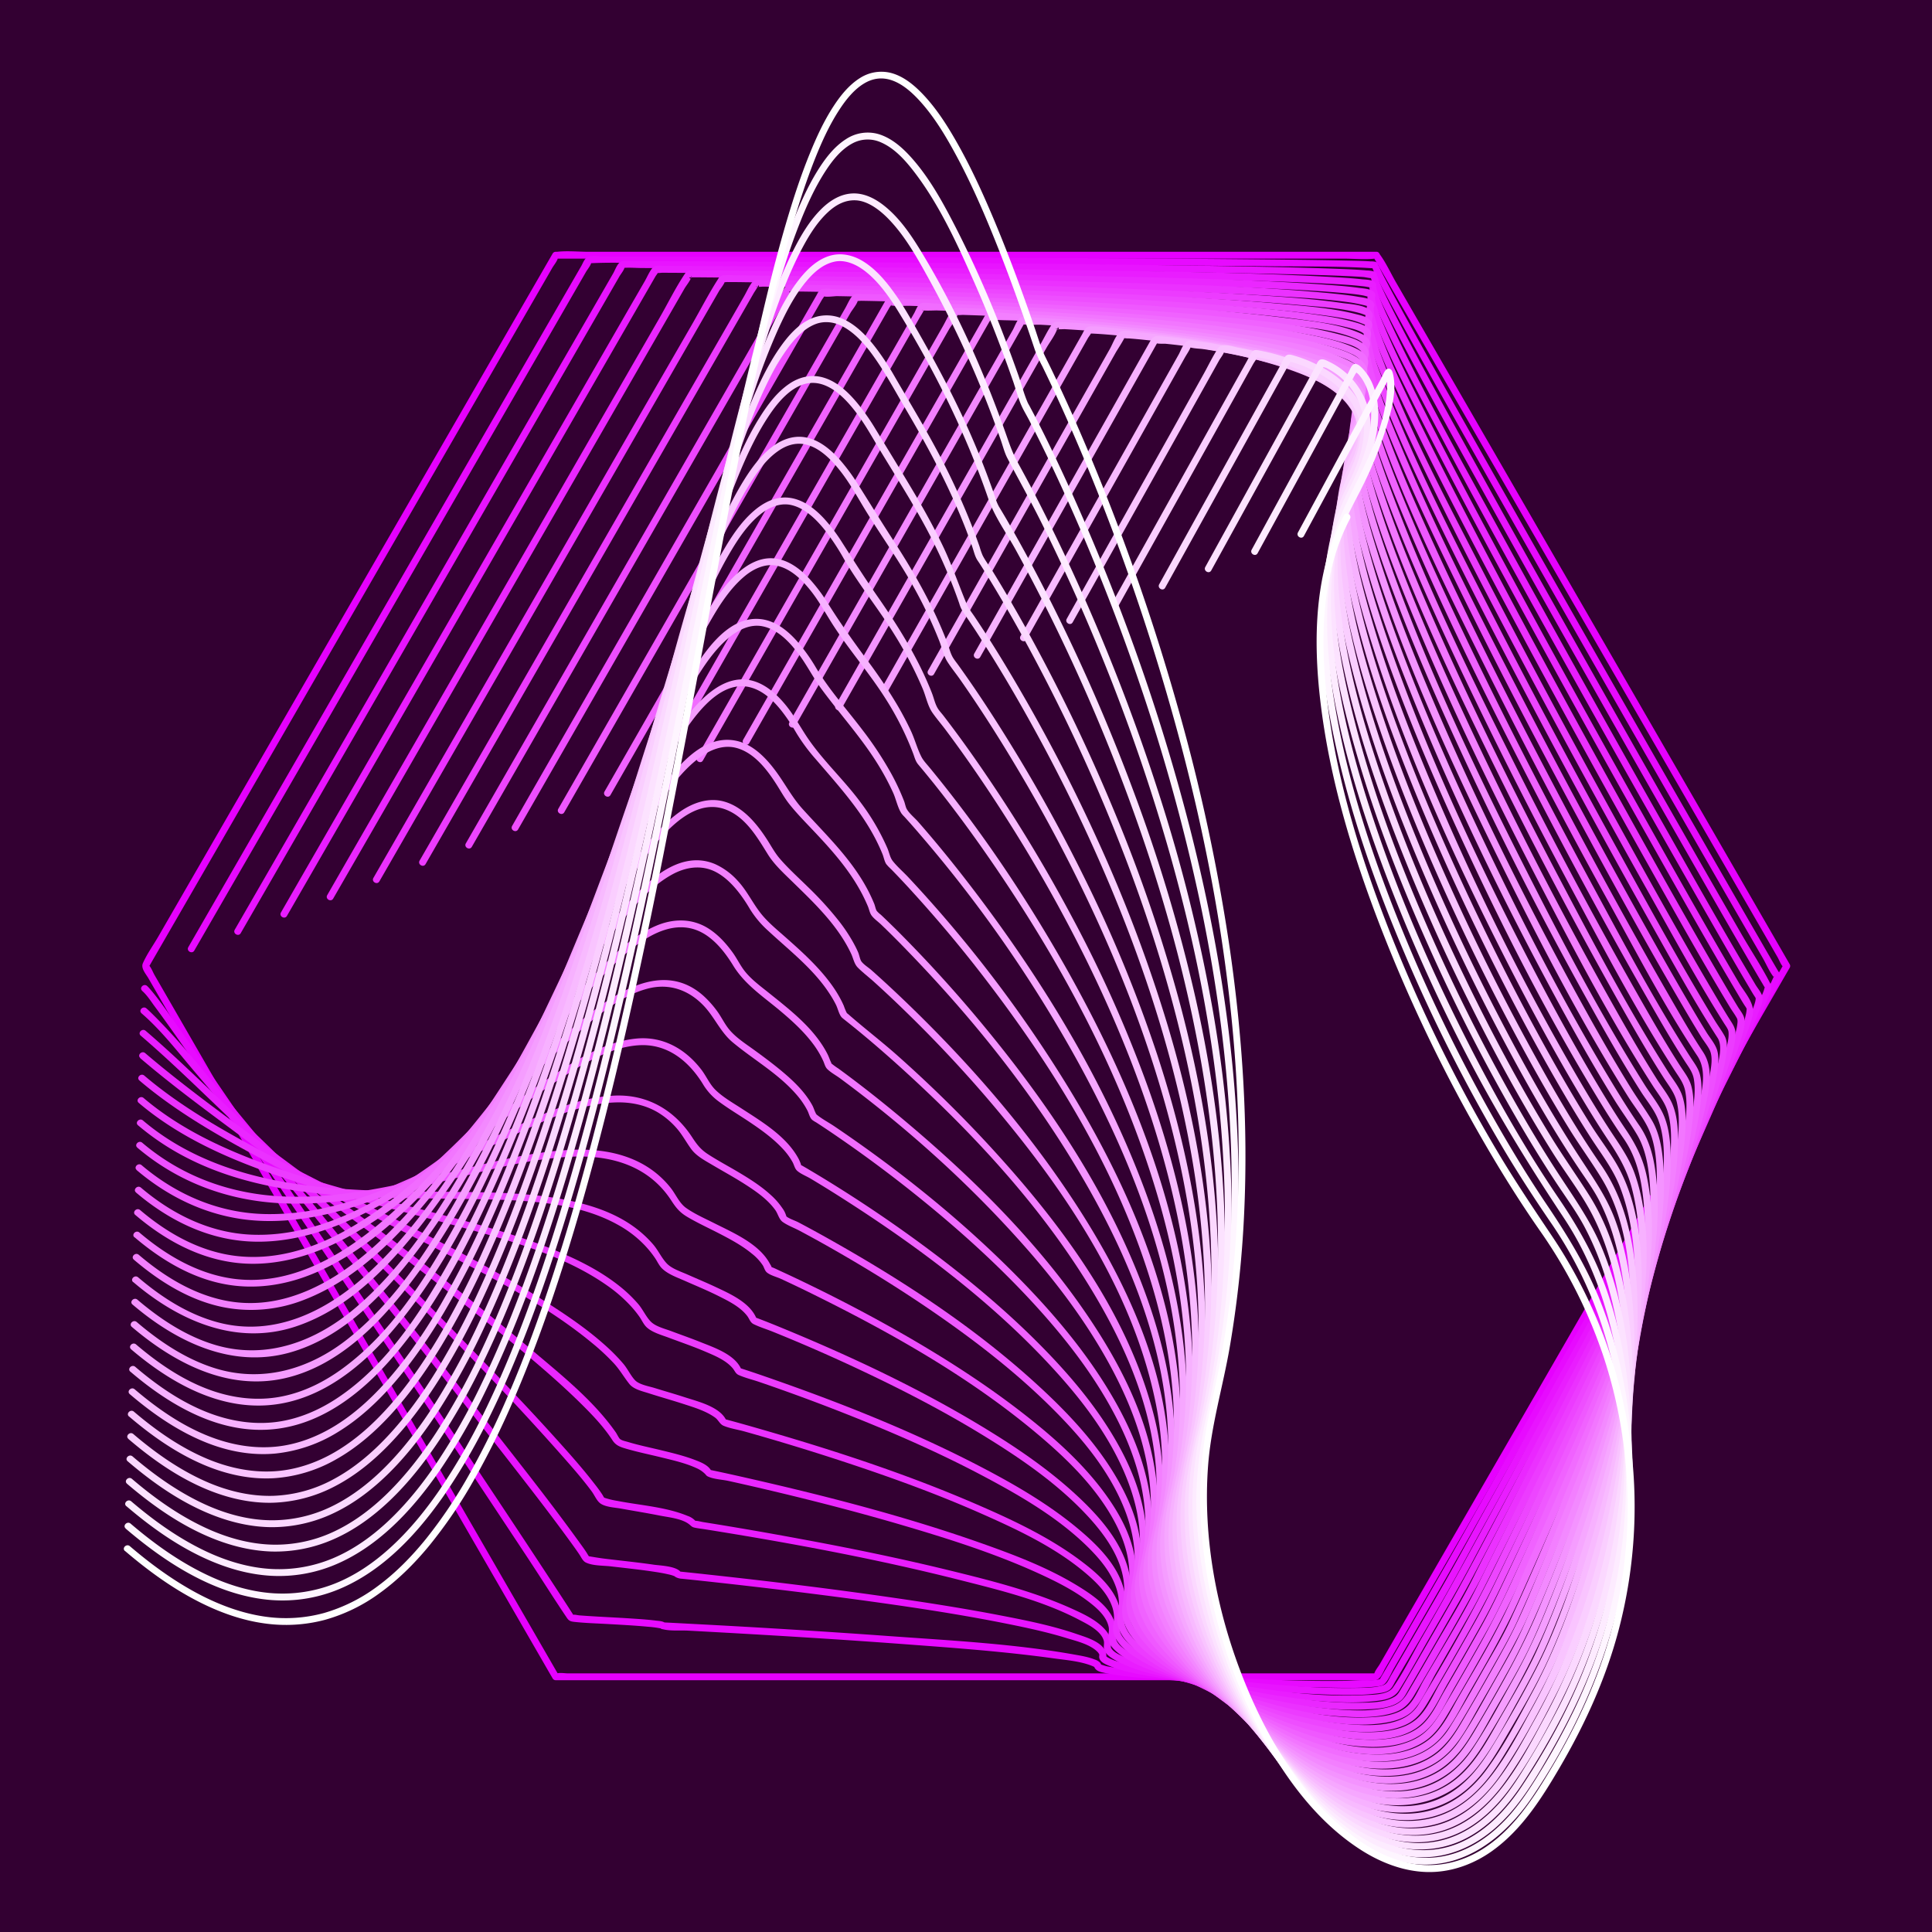 <svg id="Layer_1" data-name="Layer 1" xmlns="http://www.w3.org/2000/svg" viewBox="0 0 1400 1400"><defs><style>.cls-1{fill:#330032;}.cls-2{fill:#e600ff;}.cls-3{fill:#e70aff;}.cls-4{fill:#e814ff;}.cls-5{fill:#e91dff;}.cls-6{fill:#ea27ff;}.cls-7{fill:#eb31ff;}.cls-8{fill:#ec3bff;}.cls-9{fill:#ed45ff;}.cls-10{fill:#ee4eff;}.cls-11{fill:#ef58ff;}.cls-12{fill:#f062ff;}.cls-13{fill:#f16cff;}.cls-14{fill:#f276ff;}.cls-15{fill:#f37fff;}.cls-16{fill:#f389ff;}.cls-17{fill:#f493ff;}.cls-18{fill:#f59dff;}.cls-19{fill:#f6a7ff;}.cls-20{fill:#f7b1ff;}.cls-21{fill:#f8baff;}.cls-22{fill:#f9c4ff;}.cls-23{fill:#faceff;}.cls-24{fill:#fbd8ff;}.cls-25{fill:#fce2ff;}.cls-26{fill:#fdebff;}.cls-27{fill:#fef5ff;}.cls-28{fill:#fff;}</style></defs><rect class="cls-1" x="-3.76" y="-3.12" width="1407.52" height="1415.03"/><path class="cls-2" d="M997.36,182.46H426.78c-7.54,0-15.62-.83-23.13,0-.33,0-.68,0-1,0a2.5,2.5,0,0,0-2.16,1.24l-29.72,51.47L299.45,358.69,213.29,507.91,139.06,636.48l-24.4,42.27c-3.62,6.28-8.25,12.63-11.14,19.3-1.57,3.63,2.17,7.66,4,10.82l18.25,31.6L193,856.91l85.7,148.45,77.43,134.1,42.38,73.41,2,3.43a2.5,2.5,0,0,0,2.16,1.24H974.22c7.24,0,15.25,1,22.44,0,3.83-.52,5.46-5.74,7.25-8.84l18.58-32.18,67.17-116.34,85.72-148.48,77.13-133.6,42.38-73.4,2-3.44a2.52,2.52,0,0,0,0-2.52l-29.72-51.48-70.75-122.54-86.14-149.2L1036.07,247l-24.51-42.45c-3.76-6.52-7.08-13.91-11.54-20-.19-.27-.34-.59-.5-.87-1.61-2.79-5.93-.28-4.32,2.52l29.72,51.47,70.75,122.55,86.14,149.2L1256,638l24.51,42.46,7.49,13c1.18,2,2.34,5.35,4,7a4.38,4.38,0,0,1,.5.87v-2.52l-29.72,51.47-70.75,122.55L1106,1022l-74.2,128.51-24.51,42.46-7.49,13c-1.18,2-3.47,4.7-4,7a4.5,4.5,0,0,1-.51.87l2.16-1.24H411.77c-2.37,0-5.82-.65-8.12,0a4.26,4.26,0,0,1-1,0l2.16,1.24-29.72-51.47-70.75-122.55-86.14-149.2L144,762.05l-24.51-42.46-7.49-13c-1.18-2-2.34-5.35-4-7a4.38,4.38,0,0,1-.5-.87v2.52l29.72-51.47,70.75-122.55L294.05,378l74.2-128.51,24.51-42.46,7.49-13c1.18-2,3.47-4.7,4-7a4.5,4.5,0,0,1,.51-.87l-2.16,1.24H973.22c7.54,0,15.62.83,23.13,0a8.51,8.51,0,0,1,1,0C1000.58,187.46,1000.58,182.46,997.36,182.46Z"/><path class="cls-3" d="M103,718c3.53,3.07,6.25,7.43,9,11.15,6.19,8.32,12.18,16.8,18.16,25.28,18.86,26.81,37.35,53.88,55.79,81q35.19,51.71,70,103.67,35.34,52.65,70.48,105.42,28.15,42.29,56.16,84.67c9.42,14.28,18.52,28.82,28.09,43,1.49,2.22,2.55,2.75,5.35,3.07,7.92.89,15.95,1.09,23.91,1.54,9.88.56,19.79,1.07,29.65,2a75.92,75.92,0,0,1,8.77,1.13c.29.06,1.22.09.3-.18s.57.64.92.72.77.13,1.14.22c5.46,1.32,12.24.63,17.82.92q20.54,1.1,41.05,2.28c39.12,2.25,78.23,4.73,117.31,7.65,35.67,2.67,71.49,5.28,106.95,10.21,9,1.25,19.05,2,27.55,5.46a13.6,13.6,0,0,1,1.94.94c.15,0,.06-.08-.14-.51-.6-1.29-.16.54,0,.88,1.56,2.57,4.17,3.07,7,3.68,12.63,2.72,25.83,3.48,38.66,4.55,19.77,1.65,39.57,2.86,59.37,3.86s39.67,1.78,59.52,2.14c12.86.24,26,.81,38.85-.55,2.66-.29,5.46-.41,7.3-2.53,2.51-2.88,4.2-7.22,6.1-10.51q14.55-25.16,29.05-50.32,11.41-19.8,22.6-39.7,18.67-33.12,37.42-66.2,28.41-50.24,56.77-100.52,30.51-54.12,60.86-108.35,25.13-44.92,49.9-90c5.34-9.78,10.66-19.58,15.84-29.45,2.51-4.79,6.07-10,7.52-15.3.77-2.79-.75-4.44-2.13-6.8q-5-8.48-9.88-17-19.41-33.56-38.71-67.18-27.78-48.35-55.47-96.73-31.07-54.28-62-108.63-29.25-51.39-58.3-102.88c-14.95-26.53-29.87-53.07-44.53-79.76-4.62-8.42-9.23-16.84-13.7-25.34-1.42-2.69-2.83-5.39-4.18-8.12-.69-1.39-1.77-3.86-2-4.24-.51-.92-.57-.43-.25.35-.62-1.51,0-2.36-1.83-3.18a11.71,11.71,0,0,0-3.61-.39c-6-.41-12.12-.46-18.18-.59-25.29-.55-50.59-.76-75.89-1q-55.35-.51-110.71-.77-62-.33-124.07-.55-58-.22-116-.37-43.21-.12-86.42-.2l-25.43-.05c-3,0-7.06-.74-10,0s-4.06,4.47-5.42,6.82q-5.53,9.6-11.08,19.2l-40.73,70.6q-28.36,49.16-56.74,98.32l-62.19,107.8-57.13,99-41.52,72-15.39,26.68c-1.62,2.79,2.7,5.32,4.31,2.53q14.38-24.91,28.75-49.83Q204,579.39,238.4,519.83l83.09-144,72.07-124.91L417.15,210l7.45-12.92c1.11-1.91,3.33-4.48,3.84-6.65a4.26,4.26,0,0,1,.49-.85l-2.15,1.23c18.31-1,37,.06,55.31.1q66.39.13,132.77.35,81.2.27,162.39.67,71.18.38,142.35,1c24.76.26,49.72-.14,74.46,1.42,1.16.07,1.61,0,1.53.13.17-.22-2.42-4.83-1.42-1.22a34.73,34.73,0,0,0,2.62,5.92c4.58,9.27,9.6,18.33,14.56,27.4,19.39,35.51,39.3,70.74,59.2,106q39.51,69.92,79.37,139.63,38.32,67.14,76.84,134.19,25.24,44,50.63,87.87c2.62,4.53,4.95,10.33,8.38,14.32-1.19-1.39.46-2-.66-.33,0,0-1,2.1-1.38,3-2,4.15-4.15,8.23-6.3,12.31-18,34.2-37,67.89-55.81,101.63q-39.54,70.86-79.48,141.51-34,60.27-68.09,120.49c-9.44,16.69-18.72,33.48-28.28,50.11q-18.52,32.23-37.14,64.4-3.28,5.68-6.58,11.37c-.56,1-1.18,1.93-1.7,2.93s-1.07,1.09,0,.46c-2.35,1.38-9.61,1.15-13.24,1.26-48.55,1.49-97.78-1.88-146.16-5.83-9.9-.81-19.82-1.68-29.68-3-3.15-.42-6.32-.86-9.43-1.51-.83-.18-4.44-1.36-4.48-1.32-.3.21,2,3.18.75.53a6.62,6.62,0,0,0-1-1.82,9.46,9.46,0,0,0-3.81-2.23c-4.61-1.86-9.71-2.69-14.58-3.56-44.27-7.91-89.87-10.2-134.65-13.44q-70.08-5.05-140.24-8.7c-7.75-.41-15.5-.83-23.25-1.21l2.16,1.24c-1.39-2.24-5.2-2.24-7.48-2.53-5.65-.72-11.35-1.09-17-1.47-12.85-.86-25.73-1.34-38.57-2.33-1.21-.09-3.16-.67-4.32-.4s.77,1.37.18.3-1.17-1.87-1.75-2.8c-2.25-3.54-4.55-7.05-6.84-10.56-20.86-32-42-63.8-63.17-95.61q-46.84-70.46-94-140.67-44.71-66.49-90-132.6c-10.73-15.57-21.49-31.13-32.47-46.53-6-8.45-11.9-17.25-18.72-25.1a22.28,22.28,0,0,0-2-2.12c-2.42-2.11-6,1.41-3.54,3.53Z"/><path class="cls-4" d="M102.51,734.24c14.72,12.67,27,28.89,39.58,43.6,23.34,27.36,46.19,55.15,68.93,83q40.64,49.8,80.7,100.1,37.17,46.63,73.86,93.64c16.37,21,32.81,42.05,48.45,63.63,2.05,2.82,4.09,5.66,6,8.55,1.32,2,2.33,4.45,4.49,5.5,5,2.44,12.57,2.15,18,2.78,10,1.17,19.92,2.2,29.83,3.66,3.91.57,7.84,1.18,11.69,2.08a27.39,27.39,0,0,1,4.14,1.16c1.22.51.95.61,1.35.81a10.37,10.37,0,0,0,4.67,1.27q12,1.23,24.1,2.57,49.49,5.43,98.83,12c37.89,5.11,75.79,10.64,113.28,18.19,14.36,2.89,28.74,6,42.76,10.32,7.1,2.18,17.13,4.51,22.41,10.22a8.13,8.13,0,0,1,1,1.53c.12.6-.29,1.55.06,2.78.83,2.88,4.36,4.34,6.84,5.38,11.44,4.81,24.4,6.66,36.55,8.72a936.24,936.24,0,0,0,114.06,11.9c13.87.62,28.06,1.3,41.89-.26,3.35-.38,7.54-.67,10.48-2.54,2.29-1.47,3.41-4.25,4.73-6.52,15.86-27.26,32.23-54.36,47.26-82.09q9-16.6,18.15-33.14,22-39.86,44.08-79.69,28.47-51.54,56.77-103.19,27.71-50.62,55-101.46c13.53-25.3,27.07-50.62,39.76-76.34,3.45-7,7-14,9.82-21.23,1.21-3.07,2.3-5.52.75-8.55-6.13-12-13.82-23.54-20.58-35.25q-21.52-37.32-42.87-74.75-28-49-55.79-98.17-29.67-52.44-59.1-105-27-48.37-53.69-97c-13.12-24-26.19-48-38.66-72.34-3.69-7.2-7.37-14.41-10.71-21.77-1-2.22-1.82-3.94-2.59-6.19a11.25,11.25,0,0,0-.63-2s-.5-.46-.32.66c-.36-2.23.26-3.25-2.37-4.14a23.17,23.17,0,0,0-5.2-.69c-6.82-.63-13.68-.87-20.53-1.14-25.7-1-51.42-1.47-77.14-1.92Q838.84,192,785,191.45q-59.35-.64-118.73-1.07-54.22-.4-108.43-.7-39.39-.21-78.77-.37l-21.65-.07c-2.68,0-6.7-.83-8.7,1.24s-3.09,5.38-4.42,7.68q-5.79,10.05-11.59,20.11l-40.4,70-54.89,95.2L278.19,486.27l-54.36,94.27-39.3,68.16q-7.22,12.51-14.42,25c-1.61,2.79,2.71,5.31,4.32,2.52l27.77-48.17q33.35-57.82,66.68-115.64,40.17-69.66,80.33-139.31l69.47-120.46,23-39.89,7.13-12.36c1.1-1.9,3.26-4.42,3.79-6.58a4.35,4.35,0,0,1,.48-.83l-2.16,1.24c4.74-.51,9.81,0,14.56,0l40,.16q65.38.3,130.78.74,78.69.54,157.36,1.38c45.39.51,90.78,1.07,136.15,2.12,14.82.35,29.63.72,44.44,1.36,4.58.2,9.16.42,13.72.76,1.48.12,5.93,1.19,6.49.76s-.38.49-.46-.38c-.18-1.79-.93-3.72-.76-1.28a12.61,12.61,0,0,0,.46,2.51,59.36,59.36,0,0,0,3.48,8.51c4.89,10.76,10.4,21.26,15.87,31.74,19.18,36.73,39.24,73,59.32,109.26q38.64,69.77,78,139.16,36.85,65.25,74.06,130.3c15.82,27.67,31.63,55.34,47.7,82.86,1.74,3,3.48,6,5.26,8.92a22.15,22.15,0,0,0,1.39,2.29c.84,1,.19-.39.13.05.11-.76-.53,1.7-.74,2.3-.52,1.54-1.17,3-1.81,4.53-2.09,4.88-4.41,9.66-6.74,14.44-17.56,36-36.79,71.22-55.8,106.47q-37.79,70-76.3,139.64-31.71,57.55-63.57,115c-9.78,17.69-19.37,35.46-29.43,53q-18.12,31.56-36.38,63.06c-2.41,4.15-2.81,6.46-6.36,7.48-6.46,1.87-13.77,1.69-20.41,1.79-23.73.36-47.54-1.46-71.15-3.62-25.18-2.32-50.4-5.23-75.29-9.8a201,201,0,0,1-25.2-5.83,31.81,31.81,0,0,1-6.91-2.84,12.69,12.69,0,0,1-1.18-.87c-.41-.44.23,1.38.11-.64-.55-9.2-14.35-13-21.38-15.43-18.29-6.29-37.51-10.09-56.47-13.74-25.19-4.84-50.54-8.83-75.92-12.51-44.5-6.46-89.15-11.92-133.86-16.78-7.49-.82-15-1.63-22.49-2.38l2.16,1.24c-2.45-5.17-15.43-5.44-20-6.11-11.72-1.72-23.5-2.88-35.26-4.32-3.79-.46-7.53-1.09-11.29-1.72-1.79-.3-.16.32-.48-.09a14.14,14.14,0,0,1-1-1.56c-2-3.29-4.36-6.39-6.6-9.51-19.91-27.58-41.06-54.3-62-81.08q-46.8-59.8-94.44-118.95Q216.22,859,169,802c-19.21-23-38.06-47.13-59.53-68.16-1.09-1.07-2.21-2.13-3.37-3.13-2.43-2.09-6,1.43-3.54,3.54Z"/><path class="cls-5" d="M102,750.47c19.23,16.49,37.47,34.19,55.78,51.68q43.57,41.64,86.35,84.11c55.67,55.09,111.72,110.34,163.56,169.09,7.28,8.25,14.58,16.56,21.12,25.42,1.78,2.42,3.28,5.94,5.43,8,3.53,3.37,11.33,3.6,15.8,4.42,9.25,1.69,18.53,3.17,27.75,5,6.48,1.31,16.46,2.15,21.79,6.53,1.57,1.28,1.84,1.84,3.76,2.27,2.42.54,4.95.77,7.39,1.17,62.09,9.93,124.15,21.42,185.12,36.86,29.09,7.37,59.77,14.86,86.5,28.94,5.89,3.1,15.26,7.69,17.42,14.69.75,2.46-.52,4.82.63,7.43,1.28,2.92,4.3,4.91,6.94,6.48,10.66,6.3,23.55,9.46,35.43,12.5,17.66,4.5,35.6,7.89,53.59,10.72,18.52,2.92,37.16,5.24,55.85,6.64,14.23,1.06,28.78,1.93,43,.41,7-.75,14.68-1.62,18.63-8,7.73-12.49,14.78-25.45,22.12-38.18,10.13-17.59,20.45-35.09,30-53,25.22-47.53,51.21-94.67,76.67-142.07C1177.31,927,1212,862.41,1244.81,796.86c10.14-20.25,20.65-40.59,28.9-61.71,1.38-3.54,4.36-9.23,3.32-13.2-.75-2.86-3.4-5.84-4.89-8.35-25.11-42.2-49.11-85.08-73.28-127.82q-56-99-110.71-198.64C1060,335.66,1031.06,284.2,1006.3,231a186.22,186.22,0,0,1-7.71-18.12c-.46-1.33-1.28-4.44-1.31-4.62-.16-1-.24-.59-.21-.12-.08-1.36.69-2-.41-3.31-1.92-2.27-7.39-2.18-9.95-2.47-7.45-.84-15-1.25-22.43-1.66-60.49-3.32-121.18-3.93-181.74-4.92Q675.26,194,568,193.21q-35.46-.28-70.93-.5-9-.06-18.09-.09c-2.5,0-4.57-.48-6.26,1.6-2.25,2.76-3.79,6.58-5.56,9.65q-6,10.38-12,20.75L415.3,293.81,306,483.42q-44.43,77.1-88.85,154.19L203.6,661.19c-1.61,2.79,2.71,5.31,4.32,2.52l51.73-89.78L367.22,387.26l91.64-159,12.39-21.51c1.23-2.14,2.47-4.28,3.7-6.43.44-.76,1.94-2.49,2-3.41,0-1.32-2.37.12-1.29.73.83.47,3.32,0,4.26,0l18.68.1q86.52.5,173,1.51c71.66.82,143.33,1.77,215,3.63,25.71.67,51.43,1.37,77.11,2.77,7.57.41,15.15.82,22.69,1.66a46.79,46.79,0,0,1,5.62.83c.28.06,1.27.51,1.51.42-1.51.55.33-.37,0,0-.86.89-.47-4.73-1-2.32-.72,3.28.89,6.9,2,9.92,2.6,6.93,5.75,13.66,8.9,20.34,10.62,22.5,22.2,44.56,33.8,66.57,33.72,63.92,68.75,127.16,104,190.26q49.23,88.2,99.44,175.86c9.05,15.78,18.08,31.58,27.38,47.21,1,1.72,2,3.47,3.11,5.15.31.48.65,1,.93,1.46.47.85.12-.19.13-.06.31,3.21-2.71,9.56-4.24,13.33-8.83,21.68-19.64,42.63-30.16,63.51-15.7,31.2-31.87,62.16-48.17,93.06-33.24,63-67.11,125.74-101,188.42-19.25,35.56-38.47,71-58.67,106-6.77,11.75-12.86,24.52-20.66,35.63-3.68,5.25-14.33,5.14-20.44,5.45-34.5,1.76-70-3.54-103.89-9.49a479.53,479.53,0,0,1-50.84-11.33,153.23,153.23,0,0,1-17.91-6.16c-3.37-1.45-7.76-3.17-10.23-6-1.83-2.11-.62-2.43-.83-5.46-.22-3.26-2-6.17-4-8.59-5.93-6.92-15-11.29-23.12-15-28.72-13.18-60.06-21-90.65-28.5-35.5-8.67-71.33-16-107.25-22.62Q545,1108.63,509.71,1103c-1.9-.31-4.13-1-6.07-1-1.42,0,.88.81.62.47a13.55,13.55,0,0,0-6-4c-15.83-6.53-34.1-7.6-50.79-10.85a61.69,61.69,0,0,1-8.6-2c-1.25-.43-1-.35-1-.31a10.45,10.45,0,0,1-1.08-1.77c-2.12-3.33-4.53-6.48-7-9.59-7.17-9.2-14.87-18-22.64-26.67-23.92-26.78-48.85-52.66-73.91-78.38Q247.07,880.38,157.53,795c-17.06-16.26-34.07-32.71-52-48.06-2.43-2.08-6,1.44-3.53,3.54Z"/><path class="cls-6" d="M101.52,766.7c24.31,20.77,50.26,39.69,75.87,58.79,35.26,26.29,70.7,52.34,105.81,78.84,34.21,25.82,68.28,51.91,101,79.61,12.72,10.77,25.27,21.78,37.12,33.51,8.15,8.08,16.2,16.49,22.46,26.16,2.57,4,5.87,5,10.37,6.31,8.47,2.44,17.13,4.2,25.68,6.31,8.34,2.06,17,4,24.88,7.64a20.44,20.44,0,0,1,6.07,4.06c.83.83,1.11,1.51,2.22,2,4.22,2,10.36,2.21,14.88,3.2q16.29,3.6,32.54,7.46c32.26,7.67,64.38,16,96.18,25.41,33.06,9.78,66.23,20.4,97.58,34.87,11.74,5.42,23.51,11.39,33.89,19.18,6.22,4.67,13.9,11.08,15.36,19.21.54,3-.72,5.86-.23,8.82.56,3.41,3,6.24,5.51,8.46,8.59,7.64,20.34,12,31,15.91,32.84,12.07,67.91,19.21,102.56,23.6,15.32,1.94,30.9,3.37,46.36,2.71,8.46-.37,20.39-.7,27-6.92,2.27-2.12,3.68-5.23,5.23-7.87q5.22-8.93,10.39-17.9,13.43-23.22,26.73-46.52c6.43-11.27,12.33-22.74,18.37-34.22,27.85-52.94,56-105.74,83.53-158.81,31.31-60.25,62.84-120.57,91-182.37,4.55-10,9-20,13-30.27,2.43-6.14,5.06-12.49,6.26-19,1.47-8.06-6.17-16-10-22.61-26.86-45.67-52.77-91.92-78.66-138.16-35.78-63.91-71.17-128-105.65-192.67-15.13-28.36-30.09-56.8-44.55-85.51-10-19.93-20.13-39.94-28.65-60.58a108.65,108.65,0,0,1-5.92-16.79c-.14-.64-.38-2.09-.36-1.91-.06-.54,0-2-.06-1.28,0,.24.49-.63.35-1.51a3.65,3.65,0,0,0-1.08-2.28c-2.35-2.44-8-2.54-11-3-7.71-1.07-15.5-1.67-23.26-2.23-58.7-4.2-117.71-5.12-176.53-6.42q-101.67-2.25-203.37-3.26-32.46-.37-64.92-.63c-5,0-10.07-.16-15.1-.1-2.28,0-3.55.17-4.9,2.17-6.87,10.17-12.4,21.55-18.52,32.17l-39,67.72L333.92,480.52,250.13,626l-13,22.64c-1.61,2.79,2.71,5.31,4.31,2.52l39-67.67,86-149.34q44.4-77.13,88.81-154.24,15.54-27,31.09-54l9.63-16.73c1.39-2.41,4.4-5.87,5-8.62s.22,3.57-1.55.4a10.57,10.57,0,0,0,2.25,0c4.23,0,8.47.05,12.7.08q26.29.19,52.59.49,85,.9,170.08,2.45c58.38,1.09,116.78,2.32,175.13,4.76,19.65.83,39.33,1.69,58.93,3.39,5.49.48,11,.94,16.44,1.93,1.47.27,2.91.77,4.37,1,0,0,.62.39.67.34-.23.23-1.23-2.06-.62-2.42-4.17,2.47,5.34,22.15,6.35,24.59,7.28,17.47,15.64,34.5,24.07,51.43,25.91,52.08,53.53,103.32,81.33,154.41q45.17,83,91.61,165.29c20.71,36.76,41.37,73.56,62.87,109.86,2.1,3.54,4.14,7.15,6.41,10.58a12.06,12.06,0,0,1,1.11,1.85,24.76,24.76,0,0,1-.43,3.48c-3.13,14.49-10.26,28.56-16.29,42-23.7,52.74-50.32,104.2-76.79,155.57-27,52.39-54.48,104.53-82,156.63-14.57,27.54-28.82,55.17-44.32,82.2q-11.67,20.37-23.45,40.68c-2.47,4.27-4.94,8.55-7.46,12.8-1.21,2-2.13,3.67-4.18,5-7.13,4.5-17.76,4.38-25.83,4.53a292.63,292.63,0,0,1-40.88-2.61,496.43,496.43,0,0,1-92.58-20.07c-11.23-3.65-22.66-7.69-32.84-13.79-5-3-10.84-6.57-10.12-12.81,1.84-16-14.43-27.24-26.3-34.63-22.29-13.88-47.47-23.36-72.14-32.06-54-19-109.67-33.39-165.43-46.15-10.16-2.32-20.33-4.61-30.53-6.71l1.74,1.74c-2-5-7.88-7.15-12.51-8.94-7.91-3-16.23-5-24.45-7-8-1.94-16.15-3.59-24.07-6-1.68-.5-4.2-.95-5.59-2.11-.83-.69-2.14-3.46-3-4.75-15.62-22.36-38.14-40.54-58.79-58-63.49-53.7-131.29-102.26-198-151.86-28.42-21.13-57.31-42-84.26-65-2.43-2.08-6,1.44-3.53,3.53Z"/><path class="cls-7" d="M101,782.94c30,25.54,65.46,44.63,100.11,63,41.09,21.78,83,42,124.18,63.55,35.61,18.65,72.33,37.8,103.49,63.49a161.88,161.88,0,0,1,16,14.88c4.36,4.71,7.37,10.15,11.33,15.07,3.11,3.87,9.47,5.24,14,6.68,8.25,2.67,16.62,5,24.86,7.66,7.83,2.55,16.53,5.11,23.25,10,2.39,1.76,3.39,4.73,6,5.85,4.64,2,10.27,2.77,15.12,4.13q36.83,10.34,73.15,22.33c33.06,10.91,65.88,22.79,97.74,36.85,26.9,11.87,55,25,77.47,44.39,7.31,6.31,14.8,13.86,18.1,23.16a23.74,23.74,0,0,1,1.24,11.51c-.56,3.69-.93,6.58.64,10.13,3.89,8.75,13.63,14.66,21.59,19.19,13,7.37,27,12.88,41.1,17.69,32.15,11,66.17,18.89,100.12,21.23,12.45.86,25.82,1.3,38-2.17,7.82-2.25,12.23-6.21,16.24-13,15.08-25.55,30.06-51.23,44.35-77.24,6-10.83,11.22-22.1,16.89-33.08,28.34-54.92,56.7-109.82,84.37-165.07,28.47-56.85,57.51-113.89,81.39-172.87,3.5-8.65,6.91-17.38,9.62-26.32,1.41-4.69,3.4-10.35,2.75-15.33-.43-3.31-3-6.15-4.69-8.93-3.48-5.69-6.86-11.45-10.24-17.21-27.31-46.68-53.67-93.93-79.88-141.24-34.54-62.33-68.61-124.95-101.5-188.17-14.23-27.35-28.26-54.81-41.64-82.58-9.16-19-18.38-38.2-25.7-58-2-5.33-4.14-10.93-4.9-16.6a16.8,16.8,0,0,1,0-3.36c-.13.75.45-1.08.38-1.56a4,4,0,0,0-1.09-2.4c-2.29-2.53-7.47-3-10.57-3.52-7.32-1.3-14.75-2-22.15-2.74-56.39-5.28-113.29-6.42-169.87-8q-96.69-2.79-193.4-4-30.28-.44-60.57-.76c-4.45,0-9-.34-13.43-.11a4.69,4.69,0,0,0-4.42,2.62c-6.73,10.45-12.47,21.69-18.66,32.45L463.65,300.6q-50.34,87.52-100.7,175L282.81,614.92l-12.22,21.24c-1.61,2.79,2.71,5.31,4.32,2.52l37.93-65.93L396.93,426.6l85.66-148.89,29.49-51.27,9-15.6c.84-1.46,4.28-5.55,4.19-7.3,0-.94-2.16.37-1.48.84.48.34,2.45,0,3,0q6.94,0,13.91.13,26.88.27,53.78.67,84,1.2,168,3.29c55.26,1.42,110.57,3,165.75,6.33,16.91,1,34,2,50.75,4.45a114.24,114.24,0,0,1,11.39,2.42c1,.28.69.54.8.37-.28.43-.08-1.37-.24-1.43.11,0,.25-1.08-.22.48-.06.22-.14.44-.18.67a13.77,13.77,0,0,0-.21,2.21c-.11,10.39,5.83,21.87,9.68,31.19,7.83,19,16.68,37.55,25.68,56,25.73,52.75,53.26,104.63,81.08,156.3q43.63,81,88.76,161.27c19,33.89,38,67.93,58.08,101.2,1.67,2.75,3.75,5.44,5.22,8.3a7.22,7.22,0,0,1,.22,2.94,37.21,37.21,0,0,1-1.16,6.3c-4.16,16.79-11.49,33-18.33,48.82C1216.3,850.09,1190,902.61,1163.78,955c-25.14,50.13-50.82,100-76.56,149.81-6.52,12.63-13.17,25.2-19.46,38-8.65,17.51-19,34.24-28.77,51.15-6.38,11.08-12.73,22.17-19.24,33.16-3.51,5.91-7.77,8.58-14.56,10.23-10.92,2.65-22.62,2.29-33.75,1.57a332.8,332.8,0,0,1-44.21-6.19c-29.3-5.91-59-14.12-86-27.15-9-4.35-18.72-9.33-25.58-16.82-1.94-2.12-4-4.8-4.33-7.76s.95-6.21.88-9.33c-.43-17.75-16.87-31.63-29.91-41.32-21.84-16.21-46.89-28.18-71.71-39-50.86-22.24-103.88-39.68-157.16-55.1-9.49-2.75-19-5.46-28.56-8l1.74,1.74c-4-10.47-21-14.43-30.37-17.49-7.25-2.36-14.58-4.44-21.86-6.7-4.08-1.27-11.05-2.38-14.15-5.59s-5.38-8.22-8.38-11.8a132.18,132.18,0,0,0-12.47-12.8c-10.8-9.8-22.72-18.37-34.89-26.39C340.29,906.81,268.76,876.27,201,840.21c-33.35-17.76-67.55-36.2-96.45-60.81-2.43-2.07-6,1.45-3.53,3.54Z"/><path class="cls-8" d="M100.52,799.17c31.42,26.7,70.34,42.89,109.14,55.63,41.59,13.66,84.32,23.33,126.48,35,35.5,9.78,73.18,20.26,103.7,41.65a104,104,0,0,1,17.46,15.19,75.8,75.8,0,0,1,6.21,7.75c1.65,2.38,2.89,5.32,5,7.32,4.1,3.88,10.94,5.69,16.08,7.63,8.65,3.25,17.42,6.23,25.93,9.86,6.87,2.92,15.2,6.25,20.21,12.05,1.76,2,2.17,4.11,4.64,5.19,4.72,2.08,10,3.31,14.91,5q35.63,12.18,70.58,26.25c31.3,12.59,62.22,26.29,92,42.11,26.73,14.18,53.94,30,75.61,51.39,8,7.94,15.76,17.07,19.79,27.78a37.74,37.74,0,0,1,2.6,13.44c0,4.12-1.56,8.09-1.31,12.19.56,9.08,7.86,16.62,14.43,22.13,10.52,8.81,22.82,15.44,35.2,21.23a353.46,353.46,0,0,0,97.87,29.33c13.81,2,28,3.32,41.95,1.75,9-1,19.49-3.21,25.76-10.38,6.7-7.67,11.18-18.28,16.23-27q12.78-22.11,25.39-44.33c6.68-11.83,12.59-23.94,18.68-36.07,26-51.7,52.09-103.35,77.45-155.37,28.23-57.92,56.74-116.11,80.23-176.15,3.88-9.91,7.61-19.89,10.69-30.08,1.93-6.35,4-13.11,4.18-19.8.12-4.06-1.21-6.5-3.31-9.77-3.07-4.78-6-9.68-8.86-14.56-26-43.77-50.64-88.33-75.22-132.89-33.68-61-66.78-122.44-98.64-184.46-24.77-48.21-50.56-96.86-69.63-147.68a163.11,163.11,0,0,1-6.64-20.75,35.79,35.79,0,0,1-1-6.59,10.88,10.88,0,0,1,.36-3.18c1.64-8.88-16-9.53-21.75-10.36-21.37-3.11-43-4.51-64.53-5.88-30.41-1.94-60.85-3.29-91.3-4.47-63.35-2.44-126.74-4-190.13-5.23q-31-.58-62-1c-5-.06-10-.14-15-.16-2.29,0-3.6-.08-5.09,1.88-2.18,2.88-3.75,6.53-5.54,9.66L528,234.18,492.1,296.57,394.45,466.44,316.06,602.81q-6,10.43-12,20.83c-1.6,2.8,2.72,5.32,4.32,2.53l37.44-65.12,81.91-142.5q41.38-72,82.75-144,13.92-24.21,27.83-48.42l8-13.94c.24-.41,3.5-5.27,3.24-5.63,2,2.82-4.14.39-1,1.17a19.1,19.1,0,0,0,3.93,0c5.14,0,10.27.11,15.4.18q27.72.38,55.44.91,83.36,1.56,166.67,4.31c51.5,1.78,103.12,3.56,154.45,8.15,13.64,1.22,28,2,41.26,5.73a32.75,32.75,0,0,1,4.08,1.5c1.57.65-.64-.13.35-.92-1.63,1.3-.81,7.27-.44,9.59,2.14,13.23,7.83,26.14,12.91,38.44,8.43,20.4,17.78,40.41,27.35,60.3,25.55,53.13,52.92,105.39,80.68,157.39q41.94,78.55,85.55,156.19c17.22,30.68,34.11,61.74,52.85,91.53,1.66,2.64,3.33,4.75,3.52,6.7.46,4.87-1.14,10.16-2.37,14.81-5,18.85-12.65,37.09-20.15,55.06-22.84,54.75-48.75,108.26-74.79,161.54-23,47.12-46.6,94-70.19,140.79-5.1,10.13-10.05,20.32-15.14,30.45-11.48,22.88-25.29,44.85-38.15,67-3.63,6.25-7,15.13-12.84,19.82-7,5.61-17.23,6.74-25.8,7.2-28,1.51-56.74-5.06-83.41-13s-54.47-18.07-77.26-34.51c-6.72-4.85-14.72-11.22-17.32-19.47-1.07-3.42-.31-6.2.22-9.63a38,38,0,0,0-.14-12.32c-3.33-19.6-19.41-35.5-34-47.68-21.26-17.75-45.5-31.85-70-44.63-47.72-24.9-98-45.06-148.75-62.9-8.88-3.13-17.79-6.21-26.77-9.07l1.75,1.75c-4.19-11.2-19.72-16.35-29.77-20.38-7-2.82-14.22-5.32-21.34-8-4.43-1.66-10.83-3.19-14.39-6.54s-6-9-9.29-12.88a98.44,98.44,0,0,0-13.61-13.08c-10.59-8.46-22.46-15.14-34.74-20.82C383.86,897.2,351,888.4,318.57,879.85c-36.22-9.55-72.68-18.37-108.29-30.1-37.69-12.43-75.68-28.16-106.22-54.11-2.44-2.08-6,1.44-3.54,3.53Z"/><path class="cls-9" d="M100,815.41c67.72,57.44,160.69,51.68,243.89,53.51,34.92.76,74.22,1.45,105.33,19.44A79.55,79.55,0,0,1,466.9,902.1a73,73,0,0,1,7.71,9.47c1.7,2.49,2.95,5.45,5.11,7.58,4.28,4.22,10.95,6.53,16.32,8.9,8.3,3.67,16.7,7.12,24.81,11.19,7.2,3.62,15.53,7.75,20.56,14.29,1.76,2.29,2.11,4.69,4.71,6,4.41,2.17,9.31,3.63,13.86,5.47q33.36,13.47,65.89,28.91c29.71,14.06,59,29.27,87,46.47,26.94,16.53,53.72,34.91,75.3,58.22,15,16.21,30.13,38.15,25.68,61.46-1.81,9.5-.06,17.19,5.67,25.13,7.25,10,17.48,17.83,27.77,24.56,27.18,17.76,58.65,29.94,90,37.86,14.84,3.75,30.08,6.55,45.39,7.25,11.68.53,24.2,0,35.09-4.63,8.29-3.56,12.66-9.44,17.08-16.92,7.91-13.39,15.65-26.89,23.37-40.39,9-15.65,17.76-31.24,25.66-47.43,23.16-47.47,46.62-94.79,69.3-142.49,28.14-59.17,56.24-118.68,79.7-179.9,7.15-18.67,15.07-38.2,17.88-58.13.66-4.68,1.3-10.08-1.11-14.4-2.15-3.87-4.88-7.51-7.18-11.3-24.31-40-46.82-81.06-69.39-122-33-59.87-65.24-120.14-96.26-181-25.79-50.63-52-101.71-72.35-154.84-4.75-12.4-11.49-27.1-11.25-40.7,0-2.59,2.36-5.39-.06-8.36s-7.36-3.91-10.79-4.79c-17.68-4.5-36.42-5.8-54.53-7.42-28-2.5-56.08-4.16-84.15-5.61-62.13-3.2-124.33-5.16-186.53-6.68q-32.28-.79-64.57-1.35-8.51-.15-17-.25c-2.43,0-4.53-.5-6.26,1.4s-3.06,5.32-4.4,7.67L554.75,233l-34.26,59.65Q473.23,375,425.94,457.28l-76.5,133.19-11.86,20.66c-1.61,2.79,2.71,5.31,4.31,2.52L378.4,550.1l80.15-139.57q39.9-69.46,79.79-138.93l26-45.28L571.42,214a15.39,15.39,0,0,0,1.83-3.19c.72-2.85.15,3.58-1.56.37.26.49,6.44.05,7,.06q8.43.1,16.87.26,28.95.5,57.89,1.21c54.62,1.31,109.24,3,163.83,5.5,47.32,2.15,95.07,4,142.07,10.28,6.73.9,13.49,1.91,20.1,3.46a70.36,70.36,0,0,1,9.63,3.36c.87.36,0,.05.3-.39a11.15,11.15,0,0,0-1.14,4.71c-.32,4.49.69,9.14,1.72,13.48,3.67,15.53,9.84,30.55,15.94,45.25,9,21.62,18.76,42.89,28.82,64,25.53,53.6,52.85,106.35,80.68,158.78q39.93,75.23,81.66,149.49c15.39,27.36,30.52,55,47.57,81.43,4.6,7.12-.39,21.09-2.72,29.29-5.93,20.87-14,41.18-22.13,61.25C1197.33,897.86,1172,952,1146.31,1005.8c-20.74,43.51-42,86.74-63.27,130-16.68,34-35.42,67-55.13,99.31-10.05,16.5-34.33,15.69-51.16,14.31-29.06-2.4-57.92-11.06-84.75-22.2-23.21-9.63-48.91-22-65.61-41.37-5-5.83-9.63-13.33-8.43-21.34,1.37-9.18,2.19-17.3-.16-26.48-5.5-21.49-21.46-39.45-37.3-54.18-20.61-19.16-44.15-35.13-68.15-49.69-44.74-27.13-92.3-49.7-140.58-69.76-8.31-3.45-16.64-6.86-25.06-10l1.75,1.75c-4.39-12-19.08-18.45-29.75-23.48-6.82-3.21-13.79-6.1-20.68-9.16-4.68-2.07-11.11-4.12-14.77-7.88-3.85-4-6.3-9.65-10-13.92a81,81,0,0,0-14-12.79c-10.62-7.7-23-12.78-35.55-16.24-30.87-8.48-63.72-8.62-95.49-9-36.52-.44-73.23-.19-109.49-5.15-41.72-5.72-82.65-19-115.18-46.64-2.44-2.07-6,1.45-3.54,3.54Z"/><path class="cls-10" d="M99.52,831.64c29.73,25.22,66,38.53,104.85,40.32,37.35,1.71,74.46-5.93,110.6-14.51,32.83-7.78,66.1-17.89,100-19.28,28.41-1.16,55.27,6.89,71.44,31.72,3.46,5.31,6.07,8.61,11.62,11.91,7.29,4.32,15,7.85,22.56,11.74,8.38,4.33,16.94,8.86,24.24,14.89A36,36,0,0,1,552.8,917c1,1.7,1.44,3.89,3,5.14,2.58,2.1,7.15,3.21,10.15,4.6q12.26,5.67,24.35,11.67C646,966,701.36,997.28,749.35,1037.12c22.83,19,45.48,40.66,59.23,67.32,5.51,10.69,9.41,22.44,9.75,34.54.28,10.33-4,20.17-1.21,30.39,3,10.75,10.54,19.92,18.39,27.54,10.56,10.24,22.87,18.69,35.55,26.07,28.23,16.43,59.86,28.78,92.05,34.54,21.22,3.8,52.52,7.38,69.05-10.27,7-7.52,11.64-18.15,16.74-27q12.69-21.9,25.11-44c7.26-12.93,13.49-26.24,19.9-39.6q16.52-34.37,32.84-68.82c28.85-61.11,57.2-122.56,82.64-185.18,10.49-25.79,20.73-51.85,28.6-78.58a191.3,191.3,0,0,0,6.37-27.32c.75-5.41,1.59-11.77-.51-17-1.65-4.11-4.9-7.9-7.23-11.65-4.06-6.57-8-13.22-11.91-19.89-11.9-20.29-23.46-40.77-34.93-61.3q-48-85.92-93.06-173.4c-28.93-56.18-57.56-112.81-81.91-171.16-7.8-18.69-15.64-37.77-20.44-57.5-1.31-5.38-2.67-11.17-2.23-16.76.23-2.76,2.61-5.59.57-8.75-2.27-3.52-7.77-4.89-11.49-6a179.1,179.1,0,0,0-22.82-4.62c-24.14-3.69-48.55-5.72-72.88-7.56-61.82-4.66-123.82-7.16-185.77-9.18q-36.16-1.17-72.32-2-11-.26-21.95-.45c-2.92,0-6.69-.75-9.57-.12-2.5.54-3.17,2.69-4.37,4.78q-4.06,7.11-8.15,14.22l-30.9,53.86q-46.14,80.44-92.3,160.89-38.55,67.17-77.09,134.36l-12,21c-1.6,2.8,2.72,5.32,4.32,2.53l45.2-78.79,92.33-160.93q37.22-64.85,74.4-129.69,4.13-7.17,8.23-14.35c.5-.87,1.87-2.45,2-3.46.17-1.55-1.69.4-1.39.62,1.64,1.19,8.55.1,10.5.14,7.58.13,15.16.3,22.73.47q82.17,1.89,164.28,5.68c54.6,2.59,110,4.57,164.06,12.95a171.21,171.21,0,0,1,22.56,4.62,33.52,33.52,0,0,1,6.22,2.34c.58.31,1.57,1,1.55,1,.83.63.52.54.58.61s.11-.51-.06-.1a19.6,19.6,0,0,0-1,2.69,23,23,0,0,0-.48,6.41c.24,6.36,1.78,12.71,3.43,18.83,5.47,20.27,13.6,39.88,21.78,59.18,11.4,26.92,23.79,53.41,36.5,79.73,29.51,61.09,60.92,121.27,93.08,181,25.57,47.48,51.51,94.82,78.81,141.33,3.87,6.6,7.78,13.19,11.81,19.69,2,3.32,5.4,7.36,6.69,10.59,2,5.09.7,11.86-.18,17a223.54,223.54,0,0,1-7,27.92c-18.2,59.6-44.6,117-70.21,173.68-23.7,52.44-48.44,104.38-73.35,156.25-6.49,13.53-12.91,26.86-20.28,39.94q-12.21,21.69-24.73,43.22c-4.85,8.35-9.31,19.3-16.71,25.82-8.12,7.15-19.83,9.18-30.28,9.67-14.76.69-29.59-1.6-43.91-5a282.27,282.27,0,0,1-90.74-38.87c-11.38-7.55-22.52-16.23-31-27-6-7.57-11.22-17.18-9.52-27.15,2-11.59,2.75-22.16-.09-33.75-2.94-12-8.6-23.27-15.34-33.56-16.72-25.49-40-46.45-63.88-65.09-26.16-20.44-54.14-38.5-82.82-55.18Q624,949.19,587.38,931.4q-10.93-5.35-22-10.43c-1.84-.84-3.68-1.8-5.57-2.52a6.45,6.45,0,0,1-1.26-.56c-.08,0-.21-.06-.29-.12,1.83,1.47,0-1.34-.42-2.08-7.75-14.47-26.65-22.44-40.53-29.45-6.74-3.39-13.88-6.52-20.07-10.87-5.07-3.57-7.54-10-11.37-14.77-17.38-21.8-44-28.52-70.87-27.43-33.09,1.34-65.57,10.9-97.59,18.56-36.13,8.66-73.06,16.61-110.43,15.33-38.34-1.31-74.52-14-103.91-39-2.44-2.07-6,1.45-3.54,3.54Z"/><path class="cls-11" d="M99,847.87c26.15,22.21,57.71,36,92.22,36.88,32.22.86,63.84-8.43,93.38-20.5s57.85-27.35,86.71-41.19c23.21-11.13,48.7-23.43,74.93-24.21,10.62-.32,21.2,1.74,30.42,7.21a57.31,57.31,0,0,1,13.37,11.17c4.3,4.79,7.12,10.33,10.89,15.46s10,8.33,15.22,11.44c7.85,4.65,15.86,9,23.54,13.92,8,5.14,16.45,10.91,22.09,18.76,2,2.77,2.68,6.7,5.39,8.66,3.59,2.58,8.31,4.28,12.21,6.36Q592.28,898.7,605,906c25.54,14.61,50.53,30.21,74.7,47,28.34,19.67,55.75,41,80.38,65.17,22,21.59,43.21,46.29,54.71,75.26,4.86,12.26,7.83,25.33,7.39,38.58-.38,11.38-4.66,21.73-1.69,33.11,6.69,25.74,32,45.19,53.07,59,27.62,18.11,59.24,32,91.71,38.46,22.34,4.44,53.34,7.29,70.7-11,7.44-7.86,12.31-18.88,17.68-28.15q12.81-22.11,25.3-44.4c7.61-13.66,14-27.87,20.62-42,25.91-55.24,51.36-110.71,75.3-166.83C1188.08,939,1201,907.73,1212.66,876c9.16-24.81,18.24-50.08,23.58-76,2.61-12.7,5.35-26.36-2.16-37.72-8.81-13.3-16.72-27.23-24.69-41-29.68-51.43-58-103.67-85.6-156.23-31.71-60.36-62.63-121.25-90.58-183.45-11.05-24.58-21.73-49.4-30.68-74.83-5.24-14.91-11.7-31.58-11.62-47.64a19.06,19.06,0,0,1,.77-6c.41-1.31,1.49-3,1.1-5-.81-4-5.61-6.07-9-7.43-16.32-6.59-35.2-8.21-52.51-10.38-59.52-7.45-119.69-10.32-179.58-13-42.71-1.92-85.48-3.65-128.23-4.28-2.45,0-4.35-.46-6,1.6-2.06,2.58-3.48,6.09-5.12,8.94l-27,47.11q-45.06,78.63-90.13,157.25l-78.34,136.7L404.56,586.1c-1.6,2.79,2.72,5.31,4.32,2.52l46.39-80.93,92.51-161.43Q582,286.49,616.29,226.71c1.32-2.31,5.19-6.76,5.42-9.47.12-1.39-2,.29-1.31.68s3.23,0,4.11.05c15.83.27,31.66.75,47.49,1.24,58.63,1.83,117.27,4.33,175.79,8.4,27.88,1.94,55.77,4.17,83.5,7.64,16.75,2.1,35.53,3.55,51.25,10.23a19.75,19.75,0,0,1,4.89,2.9c.69.58.47.83.42,1a29.41,29.41,0,0,0-1.74,14c1.5,17.33,7.82,34.45,13.74,50.67,20.57,56.36,47.22,110.66,73.93,164.31q44.76,90,93.37,177.93c20.1,36.56,39.67,74,62.79,108.84,7.27,10.93,3.31,25.65.57,37.77-5.93,26.27-15.17,51.85-24.59,77-23.67,63.28-51.16,125.14-79.21,186.58q-16.29,35.67-33,71.15c-6.74,14.36-13.37,28.56-21.12,42.4q-12.61,22.49-25.59,44.76c-5,8.52-9.52,19.17-17.2,25.67-8.9,7.54-21.23,9.83-32.57,10.2-14.89.48-29.78-2.17-44.11-6a262.92,262.92,0,0,1-89-43.18c-17.5-13.17-43.17-35.38-39.73-60.19.85-6.18,2.46-12.08,2.74-18.37a89.29,89.29,0,0,0-1.21-18.47c-2.21-13.36-7.28-26.16-13.67-38-14.88-27.65-36.87-51.29-59.87-72.37C706.94,962.32,654.54,928.1,601,898q-11.13-6.27-22.42-12.24c-2.68-1.41-7.16-2.71-9.37-4.84,1.17,1.13.36-.17.13-1a17.73,17.73,0,0,0-2.57-4.66,50.9,50.9,0,0,0-8.14-9.26c-7-6.44-15.17-11.61-23.33-16.48-7.36-4.39-15-8.41-22.17-13.07-5.73-3.71-8.32-7.39-12-13-12.82-19.29-32.21-30.47-55.58-29.54-25.54,1-50.15,12.3-72.88,23-56.58,26.76-114.9,63.89-179.72,62.86-33.74-.54-64.77-13.74-90.33-35.45-2.44-2.07-6,1.45-3.54,3.53Z"/><path class="cls-12" d="M98.53,864.11c23.2,19.73,50.89,33.67,81.66,35.47,27.65,1.61,54.78-6.47,79.53-18.23,52.7-25,95.41-65.63,143.52-97.8,17.41-11.65,37.49-24.41,58.95-26.07,20.76-1.6,36.41,10.82,46.95,27.73A42.74,42.74,0,0,0,520.58,798c7.06,5.25,14.65,9.78,22,14.67,8.52,5.7,17,11.72,24.08,19.19a49,49,0,0,1,7.71,10.33c1.12,2.09,1.53,4.64,3.3,6.21,2.6,2.31,6.66,3.85,9.63,5.62q11.55,6.9,22.89,14.15c53.58,34.17,105.52,72.93,149.1,119.4C782,1011.79,803.36,1039,816,1070.07c5.59,13.75,9.42,28.35,10,43.23a97.31,97.31,0,0,1-1.37,20.66c-1.06,5.92-2.62,11.49-2.32,17.57,1.35,26.92,23.7,49.76,43.31,65.78a255.2,255.2,0,0,0,88.26,46.82c24.1,7.11,55.72,12.62,78.24-2.11,8.86-5.8,13.76-14.43,19-23.32q13.26-22.46,26-45.21c22.11-39.24,39.49-81.25,57.63-122.42,27.83-63.12,55-126.84,77.09-192.26,8.3-24.62,16.55-49.92,20-75.76,1.05-7.72,1.86-15.89.19-23.58-1.15-5.28-4.45-9.3-7.31-13.76-25.54-39.87-47.91-82-70.41-123.6-33.21-61.4-65.27-123.47-95.24-186.52-13.83-29.1-27.25-58.42-39.54-88.22-9.35-22.68-18.39-45.7-24.82-69.42-3.24-12-7.59-26.94-3.39-38.8,3.91-11-13.74-14.95-21.23-16.94C948,236.33,924.78,233.8,902,231.29c-30.59-3.37-61.28-5.71-92-7.69q-76.21-4.93-152.59-7c-4.09-.11-8.6-.75-12.69-.27-2.68.31-3.22,1.75-4.46,3.91Q629.58,239,618.82,257.8L531.66,410.08l-80.6,140.79-13,22.71c-1.6,2.8,2.72,5.32,4.32,2.52l48.22-84.23q46.46-81.15,92.9-162.29,30.51-53.32,61-106.65c.18-.31,1.64-2.28,1.51-2.64.56,1.55-3.57.5-.55,1,4.54.79,9.77.21,14.37.34q31.9.9,63.79,2.33c60.16,2.62,120.45,5.84,180.32,12.53,22.19,2.47,44.87,5,66.44,11,5,1.39,11.71,3.08,15.44,6.49a6.45,6.45,0,0,1,1.19,1.39c.1.14.13.88.2.58-.25,1.14-1.44,3.42-1.86,5.32-3.13,14.1,2.32,30.69,6.25,44.06,7.15,24.34,16.62,48,26.44,71.37,26.09,62,56,122.49,86.77,182.31,28.28,55,57.5,109.51,88.2,163.18,9,15.73,18,31.51,27.85,46.76,2.81,4.36,5.77,8,6.62,13.29,1.27,7.94.11,16.42-1.17,24.28-4.29,26.33-12.81,52.07-21.47,77.23-11.19,32.56-23.76,64.65-36.8,96.5-22.84,55.79-47.34,110.88-72.5,165.65-7.92,17.23-16.37,33.77-25.72,50.29-8.17,14.42-16.4,28.82-24.87,43.06-5.4,9.08-10.9,16.83-20.79,21.47-25.41,11.91-58.23,3.08-83-6.07-31.31-11.56-61.65-29.39-85.47-52.92-9.78-9.65-18.9-20.7-24.29-33.47a49.87,49.87,0,0,1-4.1-16.72c-.3-6.12,1.42-11.72,2.39-17.69,4.68-28.7-3.7-57.38-17.06-82.65-15.64-29.57-37.78-55.55-61.35-79.07-24.35-24.3-50.94-46.31-78.49-66.86q-32.38-24.15-66.66-45.59-9.86-6.18-19.88-12.1c-1.63-1-3.28-1.91-4.92-2.87a5.66,5.66,0,0,1-1.1-.62c0-.05-.14-.06-.18-.11,1.29,1.46-1-3.68-1.4-4.35-8.73-16.22-26.48-26.75-41.44-36.47-6.37-4.14-13.37-8.09-18.83-13.45-4.14-4.07-6.57-9.9-10.1-14.53-11.54-15.12-28-24.49-47.32-22.58-21.15,2.08-40.67,13.73-58,25.18-23.2,15.28-44.87,32.75-67.13,49.33-44,32.81-96.05,70-153.72,67.57-30.07-1.29-57.36-14.84-80-34.1-2.44-2.07-6,1.45-3.53,3.54Z"/><path class="cls-13" d="M98,880.34c21,17.89,45.72,31.63,73.48,34.78,24.08,2.73,48.05-3.15,69.79-13.35,48.86-22.92,87.74-64,125-102,17.76-18.12,35.34-36.55,54.5-53.22,14.07-12.25,30-25.2,48.4-30.11,15.79-4.21,30.17,1,41.15,12.78,7.68,8.26,11.87,18.83,20.62,26.1,15.2,12.66,32.72,22.45,45.88,37.49a58.31,58.31,0,0,1,8.27,11.93c1.16,2.27,1.58,5,3.42,6.73a19.42,19.42,0,0,0,2.83,1.81q8.29,5.37,16.42,11,32.09,22.08,62.29,46.74c27.14,22.13,53.17,45.76,77,71.46,24.36,26.28,46.87,55,63,87.12,14.37,28.62,23.62,61.17,18.56,93.35-1,6.54-3,12.87-3.22,19.53a58.94,58.94,0,0,0,2.4,17.9c3.8,13.31,11.3,25.32,19.88,36.05,21,26.2,49.83,46.67,79.92,61.08,26.35,12.61,58,23.17,87.51,17.34,11.64-2.3,22.69-7.86,30.35-17.07,8.21-9.87,14-22.24,20.42-33.29,12.16-21.09,24.34-42.06,34.37-64.24,24.83-54.9,48.63-110.29,70.63-166.38,13-33.21,25.48-66.7,36.26-100.72,8.27-26.09,16.36-53,19.25-80.27.9-8.43,1.44-17.44-.74-25.72-1.52-5.77-5.31-10.34-8.47-15.28-10.92-17.05-21-34.67-31-52.27q-48.42-85.26-92.16-173.12c-30.35-60.58-60-122-83.88-185.43-8.14-21.66-16.1-43.9-20.15-66.75-1.24-7-2.28-14.4-1.32-21.47.56-4.12,3.83-8.25,2.43-12.43-1.67-5-7.69-7.67-12.14-9.54-8.15-3.42-16.85-5.5-25.47-7.34-26.31-5.64-53.23-8.66-80-11.37-57.48-5.83-115.25-9.14-173-11.43-8-.31-15.92-.61-23.88-.84-2.47-.07-7.49-1.18-9.82.18-2,1.16-3.34,5.18-4.4,7l-10.41,18.22q-41.88,73.29-83.77,146.55l-83,145.24q-6.84,12-13.7,24c-1.6,2.8,2.72,5.32,4.32,2.53l50.62-88.54q46.78-81.84,93.58-163.69l36-63,10.38-18.18c.94-1.64,2.09-3.28,2.87-5,1.69-3.78-.31,1.25-1.1-.48.29.64,9.68.21,10.49.23q12.33.38,24.66.89,40,1.62,79.93,4.12c31.16,2,62.31,4.3,93.38,7.52,26.2,2.71,52.61,5.7,78.34,11.49,8.11,1.82,16.53,3.78,24.07,7.37a20.06,20.06,0,0,1,6.18,4,3.51,3.51,0,0,1,1.23,2.81c-.29,1.49-1.66,3.81-2.15,5.85a39.85,39.85,0,0,0-1,8.85c-.08,8,1.33,16.11,3,23.94,5,23.55,13.42,46.42,22.09,68.83,11.49,29.7,24.29,58.88,37.59,87.81,29.54,64.25,61.65,127.34,95,189.66,23,43,46,86.47,72.48,127.47,3.15,4.89,6.52,9.1,7.68,14.94,1.73,8.72.75,18.12-.42,26.84-3.76,27.94-12.28,55.35-21,82.08-21.74,66.81-48.69,132-76.57,196.42q-14.22,32.89-29,65.54c-10.49,23.13-23.65,45-36.39,66.94-6,10.27-11.46,22.52-20.44,30.59-9.26,8.33-21.81,11.75-34,12.36-31.61,1.59-63.69-11.66-90.55-27.16-27.76-16-55.13-37.64-71.65-65.59-6.55-11.09-11.42-23.76-10.81-36.84.31-6.75,2.47-13.3,3.39-20a124.76,124.76,0,0,0,1.08-22.11c-1.28-32.46-14.18-63.45-30.74-91-18.33-30.48-41.6-57.88-66.5-83.16-40.21-40.83-85.41-77.1-132.84-109.2-4.14-2.8-8.93-5.26-12.79-8.44-.26-.22-.73-.35-.95-.61-.4-.47,1.07.94.61.24-1.22-1.85-1.8-4.36-2.87-6.33-4.67-8.57-11.66-15.78-19-22.16S554.6,766.75,546.71,761c-6.2-4.5-13.22-8.93-18.19-14.86-3.5-4.18-5.85-9.42-9.14-13.81a72.42,72.42,0,0,0-9.46-10.57c-29.57-26.62-65.85-1.72-90.35,19.21-39.81,34-73.35,74.71-112.64,109.32-36.61,32.25-82.74,65.19-134.2,60-26.79-2.73-50.95-16.23-71.17-33.44-2.44-2.08-6,1.44-3.53,3.53Z"/><path class="cls-14" d="M97.53,896.58c19.56,16.66,42.48,30.4,68.19,34.47,21.45,3.4,43-.27,62.82-8.79C274.39,902.58,310,862.6,341.14,825c32.06-38.66,60.48-80.7,95.07-117.2,18.56-19.58,50.08-50,77.91-28.45,7.09,5.48,12.6,12.88,17.25,20.46,8.5,13.84,22,22.57,34.25,32.9,8.27,6.95,16.39,14.34,23,23a66.39,66.39,0,0,1,7.88,13c1,2.17,1.35,4.35,3,6,2.6,2.57,6.35,4.54,9.28,6.71,45.88,33.92,89,72.31,127.33,114.61C761.51,924,785,954.24,803.3,987.46c17,30.81,29.91,65.1,30.68,100.64a144.41,144.41,0,0,1-1.66,25.61c-1.11,7-3.25,13.91-3.72,21-.89,13.57,3,27,8.82,39.17,14.23,29.69,39.93,53.76,66.75,72.11,26.53,18.14,58,33.23,90.51,35.43,13.06.88,26.58-.69,38.37-6.66,10.73-5.43,17.89-14.13,24-24.23,9-14.85,17.57-30,26.08-45.1,5.83-10.36,11.82-20.69,16.72-31.53,9.69-21.43,19-43,28.12-64.71,28-66.45,54.76-133.85,75.19-203,8.14-27.55,16.06-56.07,18-84.86.59-9,.73-18.61-2.12-27.24-2.06-6.2-6.43-11.4-9.9-16.86-28.76-45.15-53.91-92.82-78.82-140.16-33.9-64.43-66.36-129.76-95.24-196.61-12.42-28.76-24.25-57.87-34-87.65-6.55-20-13.42-41.3-14-62.51A40.79,40.79,0,0,1,990,273.24c2-5,0-9.22-4.07-12.47-5.9-4.76-13.73-7.25-20.87-9.41a294.16,294.16,0,0,0-33.56-7.66c-59.28-10.66-120-14.6-180-18-18.31-1-36.63-2-55-2.53-2.8-.08-4.91-.59-6.73,1.8-2.54,3.35-4.36,7.65-6.44,11.3q-38.94,68.28-77.93,136.54L519.49,523.25q-7.22,12.64-14.44,25.3c-1.6,2.8,2.72,5.32,4.31,2.52l53.35-93.43,93.48-163.76,31.44-55.1c1.79-3.13,5.66-7.62,6.38-11.2.37-1.79-2.18,0-1,.5s3.7.08,5,.12c49.43,1.53,98.91,4.85,148.13,9.53,29.39,2.8,58.84,6.05,87.88,11.5a258.07,258.07,0,0,1,32.69,7.9c5.82,1.9,13.43,4.17,17.63,9a4.93,4.93,0,0,1,1.55,3.72c-.33,2-1.85,4.26-2.47,6.52-1.85,6.76-1.57,14.1-.87,21,2.26,22.41,9.35,44.38,16.63,65.58,22,64,51.09,125.65,80.84,186.32q44.27,90.25,93.64,177.92c10.33,18.23,20.76,36.47,32.09,54.11,3.56,5.52,7.67,10.51,9.25,17,2.22,9.19,1.61,19.09.69,28.41-2.93,29.8-11.47,59.19-20.21,87.72-10.72,35-23.12,69.47-36.18,103.65-20.16,52.78-41.47,105.39-65.25,156.67-5.73,12.36-12.89,24.15-19.61,36-7.85,13.83-15.62,27.78-24.09,41.25-15.18,24.16-43.72,27.71-69.78,22.62-33.37-6.53-64.86-24.22-90.92-45.66-23.6-19.4-47.2-45-54.39-75.61a62.72,62.72,0,0,1-1.55-19.83c.67-7.56,3-14.91,4-22.45a160.93,160.93,0,0,0-1.35-48.88c-6.11-35-21.93-67.85-40.89-97.61-37.42-58.76-88-109-141.19-153.57-15.18-12.72-30.72-25-46.73-36.7a50.39,50.39,0,0,1-4.68-3.36c-.24-.23-.68-.35-.87-.62-.37-.51.93.78.56.13-1.18-2.1-1.85-4.6-3-6.77-9.36-18.26-26.51-31.43-42.15-44-6.1-4.91-12.88-9.78-17.77-16-3.29-4.17-5.6-9.16-8.73-13.48-4.84-6.68-10.5-12.92-17.51-17.37-11.73-7.46-25.37-7.36-37.92-2-15.87,6.75-29.11,19.22-40.92,31.47-16.16,16.75-30.64,35.09-45,53.4-32.3,41.23-63.54,84-102,119.86-32.31,30-74.25,58-120.56,50.74-24.87-3.93-47.05-17.06-66-33.19-2.43-2.07-6,1.45-3.53,3.54Z"/><path class="cls-15" d="M97,912.81c18.52,15.78,39.92,29.2,64,34.27A104.5,104.5,0,0,0,220.08,942c43.16-16.55,76.09-53.93,103.63-89.6,32-41.44,59.05-86.34,87.74-130,12.28-18.69,24.79-37.36,38.94-54.7,10.29-12.6,21.75-25.6,36.09-33.69,10.36-5.84,22.13-7.71,32.89-1.77,6.31,3.49,11.5,8.76,15.92,14.39a109.46,109.46,0,0,1,8,11.88,71.55,71.55,0,0,0,13.29,15.91C572.4,689.12,590,702.5,601.72,721a77.4,77.4,0,0,1,4,7c1.28,2.56,1.94,5.7,3.39,8.11a8.48,8.48,0,0,0,1.45,1.73c-.7-.71.55.43.84.65l2.22,1.76c14.85,11.8,29.19,24.26,43.19,37.06C710,826,759.82,880.57,796.06,943.18c19.07,32.94,34.47,68.83,40,106.73a180.43,180.43,0,0,1-.2,55.67c-1.24,7.44-3.44,14.69-4.06,22.23a77.7,77.7,0,0,0,1.29,20.92c6.1,31.91,27.91,60,51.11,81.63,24.94,23.32,55.38,42.88,88.48,52.08,26,7.23,56.88,7.54,77.25-12.78,9.66-9.64,16-22.89,22.75-34.57,9.08-15.68,18.18-31.41,26.57-47.48,10.24-19.6,18.2-40.65,26.63-61q20.27-49.1,38.49-99c13.05-35.93,25.29-72.22,35.34-109.12,7.87-28.85,15.46-58.92,16.19-89,.23-9.55-.18-19.75-3.75-28.74-2.65-6.68-7.59-12.55-11.42-18.6-12.78-20.18-24.6-41-36.25-61.82q-52.08-93.18-97.61-189.92c-15.66-33.28-30.7-66.88-44.38-101-11.24-28-21.85-56.48-29.52-85.71-4.59-17.46-10.47-38.54-6.18-56.66,1.24-5.26,5-9.71,2.6-15.24-2.59-5.91-9.46-9.36-15-11.85-22.33-10-47.9-13.6-71.87-17.24-31.24-4.75-62.71-8-94.19-10.58q-37.23-3.09-74.57-4.95c-5.33-.26-10.91-1-16.24-.65-3,.17-3.64,1.94-5,4.36Q677.7,292,642.83,353.07q-44.37,77.83-88.73,155.66L538.54,536c-1.6,2.8,2.72,5.32,4.32,2.53q27.93-49,55.88-98,46.41-81.43,92.83-162.88,12.58-22.08,25.16-44.18c.2-.35,1.88-2.63,1.73-3,.56,1.44-3.78.67.11,1.06,6.14.63,12.45.49,18.61.8,56.73,2.87,113.76,7.14,169.89,16.1,13.38,2.14,26.73,4.58,39.89,7.85,9.59,2.38,19.45,5,28.27,9.59,4,2.06,10.46,5.71,10,10.49-.16,1.95-1.9,4.58-2.61,6.77a43.72,43.72,0,0,0-1.82,10c-1.69,20.36,4.24,41.69,9.79,61,8.51,29.68,19.59,58.62,31.3,87.16,27.92,68,60.19,134.24,94,199.45,25.66,49.41,51.73,99.12,81.77,146,3.83,6,8.62,11.65,10.7,18.53,3,9.79,2.8,20.46,2.16,30.56-2,31.47-10.32,62.66-19,92.84-19.88,69.41-45.85,137.18-73.6,203.77-8.4,20.17-16.54,40.64-27,59.84-8.9,16.36-18.14,32.54-27.57,48.6-6.64,11.31-12.88,23.27-23.92,30.95-24.32,17-57.35,10.17-82.87-.13-32.6-13.15-62.25-35.25-85.26-61.71-19.62-22.57-38-52.83-34.49-84,.93-8.23,3.41-16.24,4.52-24.47a177.9,177.9,0,0,0,1.59-26.09,217,217,0,0,0-7.62-53c-19.48-73.12-67.7-137.13-118.17-192-21.09-22.92-43.39-44.71-66.66-65.41-11.77-10.47-24.3-20-36.13-30.4a10,10,0,0,1-1.48-1.14c0-.08-.17-.11-.23-.18-.22-.29,3.94,5.87.67.11a49.91,49.91,0,0,1-1.87-4.64c-4.28-9.72-10.73-18.37-17.81-26.23-7.48-8.31-15.81-15.78-24.17-23.18-6.23-5.53-13-11-18.15-17.51-6-7.59-10-16.37-16.69-23.56a49.28,49.28,0,0,0-16.43-12.13c-28.25-12-54.78,17.69-70.65,37-30,36.47-54,77.85-79.74,117.32C340.27,822.84,311.35,866,274,900.59c-30.15,27.95-69.16,50.61-111.66,41.67-23.24-4.89-43.91-17.75-61.8-33-2.43-2.07-6,1.45-3.53,3.54Z"/><path class="cls-16" d="M96.53,929C129.32,957,171,975.46,214,961.32c41.05-13.5,72.31-48.29,97.56-81.78,31.44-41.69,56.87-87.66,81.93-133.35,22.23-40.53,43.31-82.47,70.49-120,12.76-17.62,36.43-49.75,62.36-39.4,14.1,5.62,22.32,19.83,29.92,32.05C560.66,626,567,631.92,573,637.76c7.9,7.72,15.91,15.33,23.27,23.59,8.06,9,15.44,18.88,20.57,29.91,1.53,3.31,2.15,7.24,4.71,9.83,3.6,3.65,7.83,6.82,11.63,10.26q11.45,10.33,22.5,21.11a949.84,949.84,0,0,1,65.29,70c50.91,60.54,98.2,130.75,115.4,209.11a238.44,238.44,0,0,1,5.77,58,196.5,196.5,0,0,1-3,29.14c-1.44,8-3.73,15.81-4.32,24-2.34,32.59,14.37,64.17,33.89,89.06,21.9,27.92,50.69,51.71,82.9,66.78,26,12.17,58.35,20.28,85.58,7.17,12.16-5.84,20.94-15.59,27.92-26.91,9.65-15.64,18.69-31.69,27.63-47.75,12.13-21.78,21.92-44.23,31.34-67.29,28.21-69.06,54.06-139.8,72.22-212.23,7.69-30.69,15.08-63,14.33-94.81-.23-10.18-1.34-20.88-5.78-30.18-3.48-7.26-8.93-13.86-13.21-20.68C1159.1,734,1130.58,679.38,1103,624.75c-34-67.31-66.46-135.89-92.25-206.82-9.88-27.18-19.16-55-24.13-83.57-1.7-9.81-2.91-19.86-2.33-29.83a49.87,49.87,0,0,1,1.75-11c.85-2.94,2.62-5.54,3.35-8.49,4-16-22.68-23.9-33.28-27.26C928.31,249,899,244.81,870.17,241c-29.56-3.88-59.27-6.69-89-8.85-10-.73-20-1.39-30-1.91-2.87-.15-9.11-1.65-11.84,0-2.41,1.42-4.09,6.54-5.38,8.8l-12.58,22.13Q700.39,298,679.43,334.76q-45.48,80-91,159.92L572,523.52c-1.59,2.8,2.73,5.32,4.32,2.52l59-103.67Q680.49,343,725.63,263.66l12.48-22,3.38-6c2.16-3.81-.41,0-.85-.91.41.86,12.28.51,13.36.57q15.62.86,31.22,2.05c30.08,2.25,60.13,5.15,90,9.23,28,3.82,56.62,8,83.43,17.19,7.83,2.67,17.08,5.85,23,12,4.74,4.94,2.46,8.29.39,13.86-6.33,17-2.06,38,1.55,55.17,6.17,29.28,16,57.79,26.57,85.74,12.8,34,27.14,67.31,42.18,100.32q45.35,99.49,98.68,195.2c12.17,21.89,24.56,43.71,38,64.87,4.22,6.66,9.79,13.16,12.62,20.58,3.91,10.26,4.28,21.76,4,32.61-.78,32.68-8.6,65.29-16.91,96.74-10.08,38.16-22.37,75.74-35.61,112.9q-17.08,48-36.49,95c-4.37,10.6-8.83,21.16-13.52,31.62-5.91,13.16-13.29,25.69-20.39,38.24-8.13,14.37-16,29.21-25.3,42.86a57.74,57.74,0,0,1-33.55,23.68c-30.27,7.72-63.14-5.75-88.67-21.22-30.85-18.69-58.35-45-76.85-76.1-8.27-13.9-14.78-29.07-17.49-45.09a83.63,83.63,0,0,1-.86-22.06c.85-8.66,3.49-17.08,4.81-25.67,12.1-78.4-22.45-156.36-64.09-220.77-36.54-56.51-81.5-107.77-130.34-153.95q-9.25-8.76-18.79-17.23c-2.21-2-5.63-4-7.38-6.41-1-1.36-1.58-4.83-2.4-6.66-1-2.35-2.19-4.65-3.43-6.9a120.7,120.7,0,0,0-10.26-15.45,245.4,245.4,0,0,0-22.73-25c-6.83-6.71-14-13.15-20.26-20.41-3.81-4.41-6.42-9.5-9.59-14.35-7.34-11.27-17.11-23.12-30.56-27-11.24-3.24-22.6.65-31.92,7.06C480.17,597,470,609.48,460.87,622c-12.4,16.86-23.2,34.87-33.64,53-25.39,44-48.52,89.34-74.5,133.05-24.68,41.51-51.69,83.7-87.84,116.27-29.12,26.24-66.33,44.33-106.07,34.14-22-5.65-41.61-18.27-58.75-32.88-2.44-2.08-6,1.44-3.54,3.53Z"/><path class="cls-17" d="M96,945.28c31.44,26.81,71.46,46.44,113.36,35,39.3-10.78,69.48-42.88,93.29-74.3,30.87-40.75,54.9-86.48,77.56-132.16C402.77,728.36,423.42,682,446.6,636.9c9.35-18.2,19.11-36.29,30.43-53.37,8.15-12.3,17.27-24.89,29.1-33.94,8.09-6.18,17.93-10.33,27.9-7.49,12.64,3.6,21.73,15.54,28.49,26.07,3.17,4.93,5.9,10.05,9.57,14.65,6,7.51,12.83,14.3,19.38,21.29,8.59,9.16,17,18.56,24.17,28.87a134.84,134.84,0,0,1,9.19,15.08C626.34,651,627.74,654,629,657c.83,2.07,1.27,4.66,2.6,6.44,1.87,2.52,5,4.64,7.2,6.81q9.6,9.25,18.84,18.85c48.69,50.28,92.9,105.81,128,166.43,41.36,71.37,73.6,157,56,240.44-3.42,16.24-5.07,31.27-2,47.78,3.11,16.77,9.76,32.84,18.13,47.64,18,31.77,44.4,59.31,74.79,79.44,25.59,17,57.67,31,89,25.87A65,65,0,0,0,1057.7,1278c11-11.31,18.42-26.46,26.23-40,8.83-15.35,18.08-30.72,25.61-46.77,4.92-10.49,9.31-21.25,13.68-32q20.13-49.39,37-100.06c13-38.72,24.81-77.93,33.74-117.8,7.15-31.9,13.9-65.78,11.24-98.64-.87-10.74-2.8-22.08-8.49-31.43-4.82-7.92-10.32-15.45-15.2-23.35-15-24.28-29-49.22-42.65-74.3-36.74-67.56-70.91-136.7-101-207.47-14.23-33.48-27.58-67.42-38.47-102.14-8-25.42-15.61-52-16.69-78.82-.36-8.63-.09-17.72,2.93-25.92,2.44-6.64,5.52-11.77,1.39-18.62-4.39-7.3-13.12-11.64-20.63-14.93-11.71-5.13-24.12-8.58-36.53-11.54-30.65-7.32-62.06-11.59-93.35-15.07-22.18-2.47-44.45-4.58-66.74-5.72-3.25-.17-5.85-.89-7.8,2-3,4.52-5.43,9.58-8.11,14.3q-18.71,33-37.43,65.94-46.57,82-93.17,164.07L605.53,511c-1.59,2.8,2.72,5.33,4.31,2.53l62.1-109.35q43.13-75.94,86.24-151.89c2.51-4.42,6.41-9.33,8-14.17,0-.13.63-.91.57-1,2.08,3.46-3.67.17-1.18,1.13,1.64.63,4.63.2,6.37.3,23.19,1.31,46.35,3.49,69.41,6.15,31,3.58,62.24,7.95,92.55,15.67,11.93,3,24.08,6.51,35.09,12.14,5.64,2.88,14.15,7.45,15.16,14.54.43,3-1,5.39-2.19,8a45.58,45.58,0,0,0-3.32,11.32c-1.6,9.54-1.24,19.34-.21,28.92,3,28,11.15,55.48,20,82.12,24,72.13,56.15,141.7,89.87,209.73,28.19,56.87,57.64,113.64,91.42,167.43,4.65,7.41,10.5,14.55,14.36,22.39,5.14,10.48,6.25,22.83,6.52,34.33.8,34.37-6.6,69-14.64,102.25-17.46,72.17-42.14,143.11-70.6,211.65-11.77,28.37-26.68,54.88-42.23,81.34-7.61,13-15,26.47-27.59,35.26-11.48,8-25.24,11.28-39.13,10.91-33.46-.89-65.48-19.64-90.59-40.46-28-23.23-52.47-53.33-65.23-87.71-5.65-15.22-8.93-31.49-7.71-47.78.67-8.8,3.22-17.25,4.78-25.91a236.62,236.62,0,0,0,3.46-30.51c2-40.82-6.37-81.64-20-119.95-26.68-74.77-72.34-142.19-123-202.7q-26.18-31.25-54.89-60.24-7.33-7.4-14.9-14.57a18.67,18.67,0,0,1-3-2.78c-.82-1.28-1.18-3.59-1.83-5.18a118.29,118.29,0,0,0-8.28-16.4c-11.88-19.69-28.47-35.49-43.76-52.43-7.71-8.56-12.74-18.5-19.58-27.65-7.25-9.7-16.83-19.54-29.26-21.8-26.09-4.74-46.56,24.49-58.94,42.94-24.65,36.73-43.09,77.68-62.05,117.51C389.19,744.2,367.09,791.58,341.29,837c-22.65,39.86-48.3,80.47-83.52,110.52-28.41,24.23-64,38-101.12,27.27-21.33-6.2-40.32-18.73-57.08-33-2.44-2.07-6,1.45-3.54,3.54Z"/><path class="cls-18" d="M95.53,961.51c30.62,26.12,69.51,46.54,110.75,37.23,37.72-8.52,67.2-38,90-67.54,30.47-39.44,53.51-84.4,74.57-129.38,22.41-47.82,42.27-96.77,62.88-145.38,16.8-39.62,33.41-80.18,56.19-116.84,10.44-16.81,29.66-47.05,53-41.71,11.59,2.65,20.39,12.71,27,22.05,2.56,3.61,4.92,7.37,7.15,11.2a132.61,132.61,0,0,0,14.12,19.07C607.15,568.85,623.83,587,635,609.07c1.65,3.28,3.19,6.63,4.55,10,.86,2.17,1.34,5,2.56,6.93a8.56,8.56,0,0,0,.83,1c1,1.24,2.3,2.32,3.4,3.46q7.91,8.13,15.5,16.53,28.7,31.54,54.55,65.55C767,779,811.77,852.89,835.42,933.54c12.19,41.58,18.35,85.3,13.77,128.57-2,19.11-8.51,37.7-8.52,57,0,17.27,3.93,34.43,10.13,50.49,13.46,34.91,37,66.11,65.2,90.53,24.62,21.34,55.33,40.1,88.53,42.71,14.09,1.11,28.45-1.31,40.89-8.18,13.25-7.31,22.41-18.85,30.19-31.54,17.34-28.32,33.93-57.29,46.65-88,13.52-32.62,25.41-65.95,36.29-99.54,13.06-40.36,24.68-81.34,33-123,6.69-33.65,12.71-69.56,8-103.88-1.59-11.67-4.73-23.05-11.45-32.83-5.91-8.59-11.5-17.39-16.94-26.29-36.6-59.87-68.78-122.69-98.8-186.07-17.5-37-34.1-74.37-49.07-112.43-12.9-32.83-24.85-66.22-33.42-100.47-5.88-23.46-12-49.84-7.76-74.11a48.75,48.75,0,0,1,3.5-11.9c1.65-3.6,3.35-6.88,3.24-11-.23-8.47-7.11-14.75-13.67-19.09-10-6.6-21.76-10.69-33.14-14.17a416.48,416.48,0,0,0-45.6-10.77c-28.48-5.3-57.3-8.93-86.15-11.5-6.66-.59-13.77-1.83-20.47-1.49-3.46.18-4.31,3.29-5.86,6q-15.59,27.57-31.21,55.12-47.46,83.78-94.93,167.54L639,498.49c-1.59,2.8,2.73,5.32,4.32,2.52l65.22-115.1q39.95-70.5,79.87-141c.46-.82,2.42-3.17,2.33-4.12s-2,.44-1.6.84c.2.21,1.8.06,2.08.07,7.71.34,15.43,1.09,23.11,1.81a864.68,864.68,0,0,1,87.76,12.29,359.94,359.94,0,0,1,44.48,11.3c10.45,3.5,21.79,7.64,30.27,14.93,5.87,5,8.69,11.05,5.27,18.37a67.32,67.32,0,0,0-6,25.72c-1.31,26.33,5.28,53.22,12.26,78.39,9.59,34.62,22.12,68.42,35.61,101.69,29.51,72.82,64,143.76,101.26,212.89,14.21,26.33,28.83,52.49,44.61,77.91,5.23,8.44,11.21,16.47,16.29,25,6.43,10.8,8.53,23.94,9.41,36.29,2.55,35.72-4.16,72.17-11.75,106.92-9,41-20.8,81.44-34.07,121.27-10.68,32-22.18,63.93-35.5,95a417.75,417.75,0,0,1-19.28,38.28c-9.11,16.37-18.07,33.16-28.61,48.68-8.48,12.47-20.44,22.37-35,26.79-14.32,4.36-29.66,3.38-44-.39-34-9-63.93-31.82-87.44-57.3-24.89-27-45.48-60.44-52.21-96.93a116.73,116.73,0,0,1-1.93-25.65c.36-9.15,2.51-17.74,4.37-26.66a274.92,274.92,0,0,0,5.5-62.63c-2.09-86.21-39-168.87-83.6-241.16A947.23,947.23,0,0,0,658.31,635.81c-3.67-3.93-8-7.62-11.32-11.81-2.09-2.61-2.57-6.11-3.93-9.31a164.86,164.86,0,0,0-19.25-33c-12.39-16.89-28.43-31.31-39.85-48.86-4.88-7.5-9.09-15.22-14.82-22.16-7.2-8.72-16.7-17-28.39-18.21-10.4-1.09-19.94,4-27.7,10.46-10.92,9.12-19.34,21.25-26.84,33.22-10.31,16.45-19.07,33.86-27.38,51.39-21.09,44.49-39.3,90.3-58.55,135.6-20.41,48.05-41.49,96-67,141.66C312,903,287.23,942.06,252.66,969.71c-28.22,22.58-62.94,32.79-98.08,21.38-20.66-6.7-39.1-19.12-55.51-33.11-2.44-2.08-6,1.44-3.54,3.53Z"/><path class="cls-19" d="M95,977.75c30,25.55,67.76,46.48,108.39,39.38,36.6-6.4,65.86-33.46,88.22-61.53,30-37.66,52.22-81.24,72.1-124.87,22.22-48.79,41.33-98.92,60.18-149.08C441.09,636,457.64,590,477.35,545.29,485,528.08,493,511,502.63,494.8c7-11.73,14.82-23.6,25.3-32.51,7-5.92,15.63-10.1,24.26-8.52,11,2,19.74,11.19,26.31,19.88,6.18,8.16,10.71,17.38,16.77,25.61,14.09,19.15,30.17,36.6,42.42,57.11a180.25,180.25,0,0,1,9.52,18.1c2.1,4.62,3.34,11.08,6.18,15.2a22.34,22.34,0,0,0,2,2.21c4.27,4.69,8.43,9.47,12.55,14.29A970.72,970.72,0,0,1,782.29,771.59c43.22,79.29,76.88,169.41,72.38,261a300.29,300.29,0,0,1-3.61,34.13c-1.67,10.09-4.52,20-6,30.06-2.63,17.4-1.18,35.18,2.92,52.24,8.87,36.88,29.42,70.89,54.84,98.73,23.51,25.75,53.69,49.18,88.1,57.71,29.78,7.38,59.78-.25,79.38-24.63,11.89-14.79,20.77-32.55,30-49,8.06-14.39,15.86-28.81,22.32-44,14.08-33.13,25.86-67.28,36.47-101.67,12.87-41.71,24-84.17,31.09-127.27,5.78-35,10.7-73,2.75-108.07-2.72-12-7.84-22-14.67-32.1s-13.31-20.63-19.62-31.15c-17.43-29.08-33.69-58.88-49.36-89-38-72.93-73.19-148-100.49-225.61-11.29-32.11-21.57-65-26.84-98.74-2-12.71-3.24-25.7-2.45-38.57.62-10.09,3.23-18.49,7.18-27.65,9.36-21.78-18.35-35.17-34.31-41.48-29-11.48-60.54-16.95-91.28-21.36-11.71-1.68-23.46-3.14-35.23-4.27-3.57-.34-12.19-2.75-15.05.33s-4.58,8.11-6.56,11.62Q796.28,267,788.33,281q-47.69,84.42-95.41,168.84-10.2,18-20.41,36.09c-1.58,2.8,2.74,5.33,4.32,2.52q34.29-60.64,68.57-121.31l47.66-84.34L808.78,255c.41-.74,6.81-10.56,6.31-11.2L813,245h.13s.26,0,.29,0,.76,0,1,0a23.49,23.49,0,0,0,3.67.25c3.94.3,7.88.67,11.81,1.08q19.05,1.95,38,4.89c29.83,4.62,61,10.08,88.74,22.5,9.12,4.08,20.57,9.65,25.28,19.09,4.22,8.47-1.57,15.39-4.09,23.31-7.15,22.56-3,48.54,1.37,71.19,6.74,34.73,17.89,68.61,30.09,101.76,14,38.12,30,75.53,46.89,112.44,30.45,66.38,63.7,132,101.67,194.39,6,9.92,12.22,19.75,18.82,29.3,7.44,10.78,11.17,23,13.13,35.86,5.61,36.89-.34,75.78-7.2,112.07-8.11,42.86-19.66,85.08-33,126.58-10.33,32.1-21.53,64.18-35.38,95-7.63,17-17.26,33.17-26.55,49.26-8.76,15.18-17.16,31.79-30.54,43.5-24.14,21.13-57.3,18.55-85,6.26-34.07-15.14-62.83-42.32-84.37-72.35s-38.16-66.16-39-103.61c-.46-19.81,5.77-38.53,8.44-58a329.38,329.38,0,0,0,2.05-67.68c-3.15-44.81-14.34-88.8-30.05-130.79C800.76,785.41,758.28,715,709.68,650.36c-14.14-18.8-28.86-37.2-44.38-54.89-2.5-2.86-6.28-5.85-8.2-9.15-.85-1.45-1.27-4-1.94-5.74a168.72,168.72,0,0,0-9-19.4,252.62,252.62,0,0,0-21.49-32.62C613.43,513.76,601,500,591.39,484a127.44,127.44,0,0,0-14-19.56c-7.07-7.91-16.23-15.11-27.19-15.91-23.91-1.75-41.16,25.82-51.6,43.34-21.13,35.42-36.08,74.63-50.93,113C428.83,653.44,411.18,702.51,392,751c-19.11,48.26-39.47,96.31-64.86,141.65-20.28,36.21-44.39,73.55-78.26,98.54-13.49,10-28.71,17.68-45.27,20.85-17,3.26-34.46,1.19-50.7-4.57-20.14-7.13-38.17-19.47-54.32-33.25-2.44-2.08-6,1.44-3.54,3.54Z"/><path class="cls-20" d="M94.54,994c29.55,25.23,66.82,46.74,107.09,41.25,35.48-4.83,64.36-29.29,86.5-56,29.68-35.76,51.32-77.89,70.34-120,22.19-49.17,40.75-99.92,58.47-150.85,17.17-49.33,33.31-99,50.92-148.21,13.58-37.93,27.4-76.79,47.76-111.73,6.47-11.09,13.8-22.3,23.69-30.67,6.7-5.67,15-9.46,23.19-7.92,10.5,2,18.9,10.49,25.4,18.74,5.45,6.92,9.63,14.56,14.29,22C614.36,470,629.78,487.26,642,506.75a215.78,215.78,0,0,1,19.89,39.74c1,2.83,1.63,5.27,3.5,7.5q5.34,6.36,10.55,12.83c16.38,20.45,31.83,41.66,46.55,63.34C770.67,701.21,812,778.42,837.1,860.8c14.06,46.18,22.84,94.29,22.36,142.68a340.39,340.39,0,0,1-8,70.86c-4.18,18.71-6,36.74-3.56,55.87,5,38.7,22.71,75.48,46.11,106.38,21.86,28.88,50.14,55.25,84.07,69.1,28.26,11.54,60.23,11.5,84.5-8.83,13.69-11.47,22.43-27.45,31.3-42.66,10.21-17.5,20.65-35.18,28.92-53.71,15.13-33.91,26.93-69.43,37.35-105,12.76-43.55,23.22-88,28.91-133.07,4.56-36.08,7.87-76.42-4.34-111.45-4.26-12.23-11.69-22.16-18.65-32.9-7.62-11.74-14.86-23.72-21.93-35.81a1839.36,1839.36,0,0,1-107.7-216.33c-15.82-37.68-30.41-76-41.91-115.24-9-30.57-17-62.6-17.14-94.65,0-11.07.94-22.41,4.84-32.85,1.79-4.82,4.71-9.12,5.65-14.25a23.42,23.42,0,0,0-1.8-14.19c-4.74-10.29-15.36-17.06-25.08-22-13.68-7-28.54-11.69-43.36-15.57a472.8,472.8,0,0,0-75.8-13.39c-4.34-.4-6.15-.5-8.34,3.39l-11.42,20.29q-47,83.49-94.08,167l-22,39.1c-1.58,2.81,2.73,5.33,4.32,2.53l72.06-127.87q22.2-39.39,44.39-78.79,5.61-9.94,11.21-19.91c.2-.37,1-1.38,1-1.8-.06-1.14-2.14.2-1.38.78,1.09.84,5.75.46,7.13.61a459.69,459.69,0,0,1,80.08,15.26c14,4.07,28.24,8.94,40.72,16.68,8.36,5.18,17.92,13,17.81,23.8-.06,5.14-2.58,9.24-4.57,13.79a68,68,0,0,0-4.44,14.66c-2.29,12.05-2.27,24.47-1.32,36.66,2.58,33.23,11.44,65.95,21.45,97.62,25.14,79.5,60.17,156.1,98,230.26,16.31,31.93,33.36,63.52,51.68,94.36,6.79,11.43,13.76,22.78,21.14,33.86,7.53,11.31,13.84,21.84,17.28,35.18,9.67,37.54,5.13,78.87-.67,116.63-6.91,45-18.08,89.43-31.55,132.91-10.3,33.23-21.27,67.3-37.18,98.36-9.92,19.36-20.74,38.37-32.11,56.92-8.71,14.22-18.79,27.35-33.83,35.32-28.7,15.21-62.4,4.92-88.41-11-32.84-20.06-59.55-50.46-78.65-83.6s-32.1-72.32-27.76-111c1.13-10.14,4-20,5.93-30a342.28,342.28,0,0,0,4.78-35,387.83,387.83,0,0,0-.64-70.41c-8.82-91-44.49-178-88.91-257.1-29-51.54-62.19-101.16-99.76-146.84-2.07-2.51-4.58-5.14-6-7.82-3.08-5.91-4.83-12.8-7.67-18.9-2.92-6.26-6.15-12.36-9.63-18.33a366,366,0,0,0-22-32.89c-9.9-13.4-19.39-26.66-28.23-40.76a121.12,121.12,0,0,0-13.47-18.06c-7-7.54-15.89-14.34-26.48-15.1-9.7-.69-18.53,4.28-25.57,10.51-9.8,8.66-17.22,20-23.74,31.25-9,15.49-16.43,31.86-23.38,48.34-18.21,43.17-33.09,87.7-48.13,132-17.37,51.18-34.51,102.45-53.72,153-18.09,47.61-37.8,95-63,139.32-19.67,34.65-43.47,70.32-76.92,93.12-13.4,9.14-28.51,15.89-44.66,18.16-16.77,2.36-33.76-.35-49.52-6.31-19.84-7.5-37.64-19.84-53.68-33.53-2.43-2.07-6,1.45-3.53,3.54Z"/><path class="cls-21" d="M94,1010.21c16.66,14.23,34.93,26.92,55.37,35.09,15.83,6.33,33,9.6,50.07,8a106.44,106.44,0,0,0,45.3-15.51c15.38-9.36,28.76-21.8,40.55-35.33,13.84-15.87,25.74-33.39,36.47-51.49a656.8,656.8,0,0,0,32.91-64.06c10.82-23.89,20.62-48.23,29.84-72.78,9.68-25.79,18.69-51.83,27.35-78,8.73-26.35,17.09-52.82,25.33-79.33,8-25.63,15.81-51.29,23.8-76.91,7.36-23.64,14.84-47.24,22.78-70.7,6.9-20.42,14.13-40.75,22.27-60.72,6.5-16,13.56-31.83,22.23-46.76,6.1-10.5,13.09-21.18,22.61-28.93,6.5-5.28,14.52-8.56,22.34-6.84,10.15,2.25,18.36,10.47,24.82,18.57a168.19,168.19,0,0,1,13.44,20.4c11.18,19.2,25.38,36.53,37,55.46a282.19,282.19,0,0,1,20.22,38.88c2.3,5.54,3.56,12.34,7,17.24,2.79,4,6,7.74,9,11.67,15.35,20.47,29.8,41.64,43.57,63.21a1093.06,1093.06,0,0,1,58.85,104.13c21,42.67,39.15,86.9,52.67,132.55,14.13,47.69,23.32,97.11,24.12,146.93a396.35,396.35,0,0,1-5.54,74.26c-3.59,20.67-9.26,40.21-8.72,61.4,1,40,15.84,79.26,36.84,113,20,32.16,47.06,62.07,80.51,80.57,26.76,14.81,59.64,21.44,87.47,5.5,15-8.62,25.68-22.1,34.68-36.63,12-19.44,23.49-39.47,33.67-60,17.18-34.59,28.8-72.51,39.06-109.62,12.62-45.63,22.37-92.45,26.13-139.71,3-37.39,3.73-79.89-13.39-114.37-5.93-11.94-14.59-22.71-21.68-34-8.62-13.72-16.85-27.69-24.85-41.78-20-35.18-38.6-71.14-56.14-107.6-19.34-40.22-37.38-81.11-53.28-122.81-14.38-37.69-27.35-76.19-35.79-115.68-6-28.17-11.39-59.69-4.29-88.18,2.75-11,10.67-20.94,9.69-32.7-1-12.13-10-21.31-19.55-27.88C944.51,262.07,913,255.06,884.46,250c-5.13-.91-10.27-1.73-15.44-2.41-2.29-.3-5.14-1.09-7.46-.8-3.67.47-5.86,7.28-7.44,10.08Q834,292.77,813.79,328.69L763.2,418.75l-23.7,42.19c-1.58,2.81,2.74,5.33,4.32,2.52l24.78-44.11,50.27-89.5q19.9-35.43,39.79-70.87c1.28-2.28,3-4.65,4-7.09,0-.12.79-1.17.71-1.27.35.48-2.46.45-1.66,1.16.17.15.92,0,1.15.08,3.14.79,6.74.77,9.95,1.24q8.6,1.29,17.13,3a321.62,321.62,0,0,1,43.84,11.52c13.6,4.73,27.9,10.64,38.71,20.42,9,8.16,13.57,19,8.86,30.77-2.09,5.22-4.85,10-6.49,15.4a96.89,96.89,0,0,0-3.39,17.13c-3.58,30.93,2.81,63.06,10.17,93,9.79,39.81,23.51,78.63,38.63,116.7,16.13,40.64,34.1,80.55,53.33,119.81,17.25,35.24,35.51,70,55.14,104,7.69,13.32,15.6,26.53,23.92,39.47,7.44,11.59,16,22.46,21.07,35.4,14.61,37.54,12.08,81.37,7.73,120.6-5.21,47-15.79,93.6-29.25,139-10.88,36.65-23.47,73-41.68,106.71-10.36,19.2-20.7,39.29-33.75,56.84-9.8,13.17-23,24-38.92,28.67-32.07,9.4-65.54-6.83-90.42-26.2-31.36-24.41-56-57.8-72.61-93.76-16.33-35.46-25.65-76.67-16.95-115.42a438.13,438.13,0,0,0,8.24-145.13c-5.32-48.28-17.38-95.65-33.6-141.37A925.05,925.05,0,0,0,776.92,664.7Q751,616,720.29,570c-11.7-17.54-23.84-34.81-36.72-51.51-1.27-1.64-2.81-3.25-3.91-5-2.12-3.4-2.87-7.49-4.38-11.34-9.88-25.12-24.11-48-39.49-70.07-8.89-12.76-17.1-25.76-25.46-38.83a123,123,0,0,0-13.26-17.55c-6.87-7.4-15.65-14.18-26.05-15.1-9.25-.81-17.71,3.58-24.55,9.44-9.45,8.07-16.54,18.89-22.7,29.55-8.59,14.86-15.58,30.62-22.08,46.49-8.09,19.78-15.28,39.93-22.15,60.16C471.69,529.4,464.29,552.69,457,576c-7.9,25.3-15.66,50.65-23.52,76-8.14,26.23-16.39,52.44-25,78.52s-17.44,51.79-26.95,77.4C372.4,832.54,362.68,857,351.94,881a680.76,680.76,0,0,1-32.41,64c-10.55,18.14-22.21,35.77-35.84,51.77-11.56,13.58-24.61,26.16-39.75,35.7-13.37,8.42-28.41,14.33-44.22,15.85-16.84,1.61-33.62-1.63-49.24-7.92-19.48-7.84-37-20.13-52.91-33.69-2.43-2.08-6,1.44-3.53,3.53Z"/><path class="cls-22" d="M93.54,1026.45c16.63,14.2,34.8,26.94,55.06,35.4,15.7,6.55,32.71,10.3,49.78,9.32a104.35,104.35,0,0,0,45-13.56c15.23-8.53,28.56-20.22,40.29-33.06,13.76-15.07,25.57-31.88,36.17-49.29A594.73,594.73,0,0,0,352.45,913c10.75-23.52,20.42-47.53,29.43-71.77,9.6-25.81,18.44-51.89,26.85-78.11,8.62-26.88,16.78-53.91,24.71-81,7.84-26.78,15.45-53.63,23.05-80.48,7.22-25.53,14.43-51.07,21.87-76.55,6.76-23.16,13.7-46.28,21.17-69.23,6.42-19.69,13.21-39.28,21-58.49,6.11-15.11,12.81-30.11,21.2-44.11,5.7-9.52,12.66-19.64,21.55-26,6.87-5,14.25-7.07,22.06-4.77,9.82,2.91,18,11.61,24.34,19.83,5.27,6.85,9.61,14.26,14,21.68,11.84,20.1,25.71,38.89,37.18,59.23a324.76,324.76,0,0,1,19.83,41.34c1.9,4.87,3,10.48,5.77,14.87s6.24,8.61,9.26,12.93c15,21.42,29,43.49,42.3,65.94a1150.53,1150.53,0,0,1,56.74,108.09c20.35,44.45,37.7,90.35,50.64,137.52,13.64,49.72,22.38,101,23.13,152.66a447.76,447.76,0,0,1-5.45,78.09c-3.54,21.84-10.1,42.92-10.47,65.2-.7,41.21,12.5,82.2,32.29,118,18.83,34.06,44.85,66,77.85,87.22,26.07,16.75,58.92,26.37,88.51,12.94,15.52-7,27.85-19.53,37.29-33.52,13.45-19.94,25.19-41.41,36.11-62.82,18.84-37,31.07-77.79,41.11-117.91,11.91-47.63,20.31-96.83,20.84-146,.42-38.89-3.67-80.73-26.37-113.54-18.92-27.33-35.53-56.31-51.45-85.47q-31.41-57.5-58.31-117.32c-18.73-41.56-35.9-83.92-50.05-127.27-12-36.79-22.58-74.88-25.93-113.57-1.27-14.75-1.55-29.85,1-44.48a88.75,88.75,0,0,1,4.93-18c2.58-6.41,6.28-12.17,7.6-19.07,5.86-30.67-28.52-47.93-52.17-56.58A245.55,245.55,0,0,0,897,251.87c-4-.76-11.57-3.71-14.28.36-4.1,6.19-7.35,13.17-11,19.65L850.34,310.2q-25.82,46.16-51.64,92.29-12.86,23-25.7,45.93c-1.58,2.81,2.74,5.34,4.31,2.53L804.14,403q25.62-45.78,51.23-91.56l21-37.63,7.08-12.68c1-1.77,3.29-4.47,3.63-6.5.31-1.81-1,1-1.4.53.19.26,2.39.26,2.65.29,4.39.6,8.75,1.48,13.08,2.41a229.67,229.67,0,0,1,40.81,12.44c13.11,5.51,27.4,12.93,35.72,24.92a29.78,29.78,0,0,1,5.66,18c-.22,7.47-3.67,13.58-6.66,20.21-11.59,25.69-9.43,56.41-5.65,83.57,5.47,39.39,16.91,77.92,29.92,115.41,14.74,42.49,32.11,84.07,50.94,124.91q26.88,58.29,58,114.5c8.59,15.43,17.44,30.72,26.71,45.75,7.56,12.27,16.12,23.92,23.61,36.2C1182,889,1183,935.07,1181,975c-2.47,49.27-11.89,98.26-25,145.76-11.18,40.6-25.31,79.9-45.64,116.84-17.7,32.15-36.91,73.31-76.94,80.74-33.38,6.2-66.37-13.23-90.38-34.51-30.65-27.17-54.25-62.86-69.2-100.86-15.2-38.64-20.79-79.61-11.33-120.29,11.56-49.68,13.34-101.25,8.21-151.89-5.06-50-16.59-99.17-32.26-146.84A991.6,991.6,0,0,0,785,634.46Q760.11,584,730.38,536.12c-11.36-18.32-23.18-36.4-35.77-53.91-1.19-1.66-2.5-3.28-3.63-5-2.27-3.41-3.06-7.57-4.51-11.4-9.92-26.19-23.74-50.5-38.94-73.94-8.79-13.56-17.21-27.3-25.84-40.95a133.6,133.6,0,0,0-13.15-17.8c-6.63-7.41-15.06-14.55-25.17-16.25-9-1.52-17.55,1.93-24.57,7.48-9.18,7.25-16,17.29-21.94,27.27-8.31,14.05-15,29.06-21.08,44.17-7.68,19-14.41,38.35-20.76,57.81-7.4,22.66-14.27,45.5-21,68.38-7.36,25.17-14.49,50.41-21.63,75.65-7.55,26.69-15.11,53.38-22.89,80-7.83,26.85-15.89,53.63-24.38,80.27-8.31,26-17,51.94-26.47,77.59-8.91,24.21-18.44,48.19-29.06,71.69a616.74,616.74,0,0,1-32.07,62.25c-10.43,17.45-22,34.34-35.55,49.53-11.54,13-24.6,24.78-39.67,33.5-13.37,7.73-28.27,12.77-43.73,13.69-16.79,1-33.47-2.69-48.89-9.22-19.32-8.19-36.75-20.46-52.65-34-2.43-2.08-6,1.45-3.53,3.54Z"/><path class="cls-23" d="M93,1042.68c16.57,14.15,34.64,27,54.71,35.68,15.73,6.81,32.69,11,49.91,10.58a103.53,103.53,0,0,0,44.86-11.83c15.16-7.82,28.54-18.87,40.29-31.16,13.7-14.32,25.45-30.47,36-47.24a545.4,545.4,0,0,0,32.32-60.42c10.77-23.2,20.38-46.93,29.29-70.91,9.53-25.67,18.25-51.65,26.47-77.77,8.54-27.14,16.54-54.45,24.23-81.85,7.77-27.67,15.23-55.43,22.56-83.22,7.09-26.89,14.07-53.81,21.13-80.7,6.64-25.32,13.34-50.63,20.36-75.84,6.26-22.49,12.75-44.92,19.87-67.16,6-18.8,12.44-37.49,19.93-55.76,5.81-14.15,12.26-28.22,20.5-41.14,5.53-8.66,12.3-17.62,21-22.78,6.88-4.09,14.08-4.93,21.7-1.77,9.69,4,18,13.56,24.3,22.33,5.89,8.15,10.67,17,15.88,25.56,12.94,21.34,26.4,42.31,37.6,64.66a372.81,372.81,0,0,1,19.22,45.37,22,22,0,0,0,2.59,5.84c3.33,5,6.69,9.92,9.95,14.94,14.84,22.89,28.7,46.42,41.83,70.33a1208.6,1208.6,0,0,1,55,113.67c19.45,46.38,35.87,94.12,47.92,143C865.19,836.84,873,890,873.17,943.4a495.59,495.59,0,0,1-6.21,81c-3.72,22.76-10.57,44.82-11.4,68-1.52,42.67,10.76,85.42,30,123.2,18,35.41,43.33,69,76.12,92,25.78,18.08,59.07,29.52,89.65,16.81,16-6.65,28.84-18.72,38.9-32.59,14.51-20,26.43-42.55,37.63-64.53,20.36-40,33.11-84.15,42.49-127.83,10.62-49.46,16.92-100.93,13-151.54-1.72-21.84-5.4-43.82-13.12-64.4-6.2-16.52-16-30.26-25.51-44.89-20.89-32-39.55-65.43-57.18-99.3-21.71-41.7-41.72-84.35-59.54-127.86-17.26-42.15-32.74-85.26-43.76-129.49-8.73-35-15.89-72.36-11.63-108.55a115.5,115.5,0,0,1,4.24-20.48c2.18-7,5.81-13.19,8.58-19.95,6.11-14.92,5-30.86-5-43.8-9.09-11.86-22.69-19.68-36.24-25.43A144.31,144.31,0,0,0,912.75,254c-2.33-.4-4-.86-5.59,1.16-1.42,1.79-2.37,4.29-3.48,6.28Q895,277,886.32,292.57L834.5,385.62l-28,50.29c-1.57,2.81,2.75,5.33,4.32,2.52q14.72-26.42,29.42-52.82,25.63-46,51.26-92,8.41-15.1,16.81-30.21c.4-.71,3.55-5.07,3.25-5.84-.18-.45-1.74,1.15-1.77,1,0,.11.7.05.8.09a37.83,37.83,0,0,0,4.65.91,149.93,149.93,0,0,1,35.36,12.58c12.93,6.61,26.53,16.14,31.7,30.36a37.3,37.3,0,0,1,.29,23.47c-2.23,7.57-6.6,14.26-9.27,21.68-4.83,13.38-6.51,27.82-6.81,42C965.7,427.2,974,465,984.07,501c12.3,44.14,28.5,87.17,46.41,129.31s37.81,83.64,59.37,124.14c17.1,32.14,35.13,63.94,55.49,94.15,4.68,6.94,9.52,13.69,13.38,21.14a155.4,155.4,0,0,1,11.12,28.64c6.38,22.34,8.88,45.65,9.46,68.81,1.28,50.88-6.31,102-18.46,151.35-10.94,44.38-26.13,86.85-48.33,126.85-18.08,32.59-38.73,73.57-80,78.91-34.13,4.42-66.51-16.58-90-39.13-30.42-29.14-53.2-66.72-67.3-106.27a249,249,0,0,1-14-62.67c-1.77-21.31.37-41.74,5.14-62.51,11.89-51.8,14.22-105.45,9.74-158.3C871.65,843.71,861,792.67,846.13,743a1055.31,1055.31,0,0,0-51-134.74q-24-52.77-53-103.13c-11.35-19.77-23.2-39.28-35.87-58.24-2-3-4.35-5.83-5.72-9.11-6-14.35-10.92-29-17.71-43-6.16-12.74-13-25.15-20.2-37.32-9.3-15.69-18.87-31.25-28.36-46.82A154.26,154.26,0,0,0,621.18,292c-6.6-7.93-14.88-15.81-25.11-18.58-8.32-2.25-16.78-.23-23.85,4.5-9.16,6.13-16,15.38-21.79,24.61-8.13,13-14.5,27.07-20.31,41.23-7.46,18.17-13.85,36.77-19.84,55.47-7.08,22.1-13.54,44.4-19.77,66.76-6.92,24.83-13.52,49.73-20.07,74.66-7,26.73-13.95,53.49-21,80.22-7.22,27.39-14.55,54.75-22.18,82s-15.57,54.52-24,81.57c-8.12,26-16.71,51.79-26.09,77.32-8.8,23.94-18.27,47.65-28.91,70.83a562.77,562.77,0,0,1-31.84,60.47c-10.38,16.88-21.94,33.14-35.51,47.64-11.52,12.31-24.55,23.39-39.49,31.35a98.48,98.48,0,0,1-43.52,11.88c-16.84.46-33.51-3.65-48.84-10.44-19.2-8.51-36.55-20.76-52.47-34.35-2.43-2.08-6,1.44-3.53,3.53Z"/><path class="cls-24" d="M92.54,1058.92c16.65,14.21,34.75,27.15,54.81,36.11,15.67,7,32.54,11.55,49.79,11.62a103.91,103.91,0,0,0,45-10.35c15.06-7.17,28.43-17.6,40.2-29.32,13.74-13.7,25.52-29.32,36-45.58a505.61,505.61,0,0,0,32.33-59c10.7-22.66,20.2-45.87,29-69.34,9.55-25.58,18.22-51.49,26.35-77.56,8.53-27.38,16.45-54.94,24-82.61,7.69-28.18,15-56.46,22.1-84.8q10.53-42,20.63-84.12c6.51-26.87,13-53.74,19.63-80.58,6.13-24.78,12.4-49.53,19.06-74.17,5.87-21.75,12.05-43.44,18.93-64.9,5.69-17.76,11.82-35.44,19.18-52.59,5.59-13,11.83-26,20-37.6,5.47-7.75,12-15.32,20.75-19,6.78-2.86,14.44-2,21.3,1.95,10.29,5.87,18.15,16.1,24.72,25.91,7.27,10.87,13.51,22.45,20.13,33.71,14.3,24.3,27.76,49.08,38.68,75.11q5,11.81,9.24,23.88c1.06,3,1.79,6.39,3.27,9.21.61,1.16,1.46,2.25,2.16,3.35,3.86,6,7.6,12.15,11.28,18.29,15.13,25.26,29.2,51.17,42.43,77.47a1263.54,1263.54,0,0,1,53.22,120.92c18.36,48.58,33.59,98.42,44.38,149.24C872.61,828.27,879,883.63,877.73,939a536.48,536.48,0,0,1-8.31,83.6c-4.24,23.29-10.64,45.63-11,69.46-.77,44,11.5,88.08,31,127.31,18,36.1,43.14,70.68,76.4,94.11,26,18.31,59.21,28.88,89.73,15.45,16.45-7.24,29.58-20.23,39.85-34.72,15.31-21.6,28.33-45.65,39.78-69.49,21.06-43.89,33.61-92.41,41.11-140.35,8-50.94,10.49-104.27-.3-155-4.69-22-12.18-43.84-24.26-63-9.22-14.61-19.27-28.65-28.28-43.42-22.75-37.26-43.29-75.9-62.27-115.21-21.41-44.31-40.83-89.67-57.05-136.14-14.67-42-27.37-85.45-32.67-129.76-2.13-17.79-3.05-35.87-1.3-53.73A124.94,124.94,0,0,1,982.9,344c8.28-16.75,11.32-36.24,1.73-53.13-7.16-12.61-19.56-21.66-32.49-27.72a90.93,90.93,0,0,0-14-5.35c-2.41-.68-4.86-1.67-6.74.43-1.36,1.53-2.25,4.08-3.23,5.86l-7.52,13.59q-25.18,45.5-50.39,91L840,423.39c-1.56,2.82,2.76,5.34,4.32,2.52q15.88-28.65,31.75-57.31,24.81-44.79,49.62-89.58,3.62-6.54,7.24-13.09c.65-1.19,1.45-2.37,2-3.61.61-1.4,1.47-1.42-.14-1-2.22.6-.06.75,1.21,1.08,1.83.48,3.64,1.07,5.42,1.71a92.2,92.2,0,0,1,16,7.47c13.26,7.78,24.91,19.48,27.73,35.13,3.5,19.48-8.44,34.78-14.19,52.3-10.79,32.79-7.25,69.61-1.58,103,7.58,44.68,21.29,88.29,37,130.7a1373.37,1373.37,0,0,0,57.74,132.5c18.69,37.65,38.79,74.71,61.16,110.31,9.52,15.14,20.79,29.47,28.91,45.42,10.54,20.74,16.51,43.64,20,66.56,7.89,52.35,3.37,106.68-6.78,158.39-9.45,48.15-24.42,95-47.86,138.15-18.54,34.16-40.33,78.74-83.23,85.33-34.23,5.26-66.76-16-90.12-38.83-30.81-30.08-53.4-68.92-67.51-109.41-14.31-41.05-20.53-86.37-10.43-129.12C880.92,998.51,885,943.59,881.85,888.7,878.8,835,869.38,781.78,855.72,729.81a1105.56,1105.56,0,0,0-48.14-141.56q-23.16-55.93-51.46-109.55c-11.62-22-23.83-43.75-36.92-64.93-2.3-3.72-5.14-7.37-7.13-11.27a50.09,50.09,0,0,1-2.21-6.31q-4.25-12.13-9.18-24-8.53-20.58-18.84-40.34c-10.48-20.2-22.33-39.63-33.72-59.32a187.94,187.94,0,0,0-13-19.88c-6.75-8.84-14.88-17.76-25.4-22a28.09,28.09,0,0,0-23.81,1.12c-9,4.62-15.84,12.92-21.47,21.11-8.06,11.75-14.24,24.77-19.8,37.86-7.29,17.17-13.44,34.81-19.13,52.57-6.81,21.26-12.93,42.74-18.76,64.29-6.59,24.4-12.8,48.89-18.87,73.42-6.58,26.55-13,53.15-19.43,79.73Q458.31,602.35,448,644c-7.06,28.21-14.31,56.37-21.94,84.43-7.46,27.45-15.28,54.81-23.69,82-8,25.93-16.57,51.7-26,77.17-8.7,23.53-18.11,46.82-28.73,69.56a519.62,519.62,0,0,1-31.87,59c-10.33,16.28-21.88,31.9-35.41,45.68-11.54,11.76-24.58,22.17-39.4,29.48a98.59,98.59,0,0,1-43.62,10.33c-16.85,0-33.44-4.51-48.7-11.48-19.2-8.77-36.59-21.13-52.58-34.79-2.44-2.08-6,1.44-3.54,3.54Z"/><path class="cls-25" d="M92,1075.15c16.75,14.3,34.9,27.34,55,36.57,15.65,7.19,32.46,12,49.75,12.57a104.37,104.37,0,0,0,45.18-9c15.05-6.61,28.5-16.49,40.37-27.77,13.73-13.06,25.5-28.11,36-43.83a472.72,472.72,0,0,0,32.43-57.66c10.81-22.43,20.36-45.45,29.13-68.75,9.59-25.46,18.24-51.26,26.3-77.24,8.49-27.4,16.33-55,23.74-82.7,7.68-28.64,14.9-57.41,21.86-86.23s13.67-57.79,20.26-86.74q9.6-42.07,19-84.17c6-26.61,12.09-53.2,18.4-79.74,5.74-24.14,11.68-48.24,18.09-72.21,5.56-20.73,11.45-41.38,18.15-61.76a460.38,460.38,0,0,1,18.72-49c5.35-11.62,11.44-23.43,19.59-33.26,5.65-6.81,12.16-12.65,20.44-14.54,7.39-1.69,15.17,1.33,21.87,6.36,10.26,7.72,18.31,19.34,25.08,30.37,26.09,42.48,48.59,87.82,64.82,135,4.48,13,13.08,24.7,19.7,36.75,15.59,28.31,30,57.28,43.43,86.67a1321.32,1321.32,0,0,1,51,128.91c17.17,51.22,31,103.62,40.26,156.87,9.79,56.52,14.27,114.15,11,171.48a572.17,572.17,0,0,1-11.47,86.46c-2.5,11.69-5.53,23.19-7.09,35.07a222.78,222.78,0,0,0-1.81,33.26c.82,45.5,13.75,90.72,34.26,131.16,18.26,36,43.65,71,77.65,93.67,26.76,17.81,60.18,25.77,89.87,10.11,17.19-9.07,30.31-24.06,40.78-40.14,15.46-23.72,29.61-48.87,40.76-74.92,21-49,32.58-102.24,36.47-155.28,3.85-52.6.26-108.17-20.27-157.33-8.27-19.82-20.46-36.72-32.08-54.59-11.1-17.07-21.55-34.56-31.57-52.28a1360.41,1360.41,0,0,1-65.06-131.07c-19.89-46.1-37.44-93.46-50-142.13-10.38-40.28-18.41-83-14.08-124.76a134.28,134.28,0,0,1,14-47.79c9.72-19.12,16-42.24,7-62.83a54,54,0,0,0-25-26.2c-2.09-1-5.76-3.3-8-1.46-1.44,1.21-2.34,4.05-3.22,5.64q-23,41.9-46.07,83.77l-33.24,60.41c-1.56,2.82,2.76,5.34,4.31,2.52l34.77-63.17Q935,309.37,957.5,268.51a16.2,16.2,0,0,0,1.91-3.48c0-.12.48-.66.43-.77.28.56-2.58.4-2,1.08s2.58,1,3.25,1.31a49.15,49.15,0,0,1,5.83,3.39,48,48,0,0,1,21.41,37.46c.61,12.44-2.93,24.77-8,36-3.77,8.34-8.19,16.13-11.05,24.88-5.32,16.27-7.17,33.61-7.34,50.66-.44,42.93,9.09,85.88,21,126.9,13.89,48,32.12,94.73,52.56,140.29a1344.17,1344.17,0,0,0,64.88,126.68c9.8,16.8,20,33.38,30.89,49.5,5.76,8.52,11.67,16.86,16.56,25.93a211.15,211.15,0,0,1,14.69,34.73c16.85,51.71,17.75,108.15,11.32,161.74-6.3,52.51-20.13,105.11-44.33,152.31q-10.26,20-22,39.26c-6.36,10.51-12.9,21-21.08,30.2-11.57,13-26.17,23.54-43.4,27.35-33.86,7.49-66.71-12.61-90.25-35.07-31.43-30-54.13-69.34-68.76-110-15.3-42.47-22.7-89.41-14.52-134.2,2.38-13.06,5.88-25.89,8.31-39q3.86-20.79,6.16-41.82a644.52,644.52,0,0,0,3.55-85.07c-1.25-55.74-9-111.26-21.21-165.63A1151,1151,0,0,0,821.63,574q-22.29-60-50.18-117.73c-12-24.84-24.66-49.37-38.31-73.34-3-5.31-6.08-10.6-9.26-15.82a32.92,32.92,0,0,1-2.82-7q-7.95-23.12-17.79-45.51c-10.71-24.49-23.16-48.12-36.36-71.34-5.45-9.58-10.76-19.28-17-28.35-6.8-9.82-14.77-19.81-25.22-26-7.27-4.27-15.79-6-23.95-3.39-8.9,2.88-16,9.73-21.61,16.92-8.18,10.38-14.34,22.26-19.76,34.26A485.37,485.37,0,0,0,540.65,286c-6.67,20.34-12.53,40.94-18.06,61.61-6.33,23.65-12.18,47.43-17.85,71.24-6.25,26.28-12.26,52.61-18.22,78.95-6.32,27.9-12.57,55.83-18.93,83.73q-9.79,43-20,85.91T426,752.92c-7.36,27.63-15.13,55.15-23.55,82.48-8,25.84-16.49,51.52-25.93,76.86-8.62,23.15-18,46-28.62,68.34a488.29,488.29,0,0,1-32,57.75c-10.36,15.83-22,30.94-35.55,44.15-11.62,11.31-24.76,21.17-39.57,27.9a99.12,99.12,0,0,1-43.8,8.9c-17-.5-33.6-5.37-48.89-12.58-19.12-9-36.49-21.42-52.51-35.11-2.44-2.07-6,1.45-3.54,3.54Z"/><path class="cls-26" d="M91.54,1091.38c16.88,14.42,35.13,27.59,55.28,37.07,15.73,7.41,32.61,12.53,50,13.45a104.84,104.84,0,0,0,45.26-7.75c15.16-6.21,28.75-15.62,40.82-26.63,13.81-12.6,25.66-27.27,36.24-42.65a449.3,449.3,0,0,0,32.61-56.68c10.89-22.18,20.46-45,29.23-68.1,9.6-25.27,18.22-50.91,26.22-76.73,8.57-27.67,16.42-55.55,23.81-83.56q11.44-43.39,21.6-87.11,10.41-44.38,20-89,9.54-43.9,18.73-87.89,8.85-42,17.8-83.88c5.62-26.1,11.36-52.18,17.44-78.17,5.43-23.26,11.13-46.47,17.41-69.52,5.32-19.53,11.05-39,17.72-58.09C567.06,211,572.9,196,580.32,181.74c5.25-10.09,11.27-20.2,19.66-28,5.8-5.38,12.55-9,20.29-8.57,8.2.46,16.3,6.26,22.59,12.5,12,12,20.53,27,28.7,41.73A768.19,768.19,0,0,1,706.26,270q10.4,24.28,19.07,49.26c1.51,4.34,2.6,8.89,4.76,12.95,8,15.21,16.43,30.21,24.12,45.62q24.7,49.57,45.41,101a1368.31,1368.31,0,0,1,48.22,140.36c15.5,54.91,27.37,110.95,34,167.65,6.83,58.72,8.06,118.27,1.19,177q-2.67,22.88-7.07,45.51c-2.59,13.28-6.22,26.36-8.5,39.69a253.34,253.34,0,0,0-1.85,69A336.23,336.23,0,0,0,909,1250.5c19.42,33.62,46,67.13,81.34,84.9,14.16,7.12,30,11.44,45.91,10.26,16.45-1.22,31.58-8.16,44.3-18.48,19.38-15.73,32.25-38.15,44.41-59.53,14.35-25.24,26.71-51.38,35.71-79a440.22,440.22,0,0,0,20.43-170.85c-2.27-28.08-7.49-56-16.72-82.68-8.45-24.36-20.7-45.89-35.11-67.12-25.58-37.69-47.94-77.62-68.41-118.27-23.85-47.34-45.08-96.12-62.32-146.27-15.92-46.32-29.2-94.52-33.06-143.53-1.59-20.18-1.58-40.74,2-60.73a142.48,142.48,0,0,1,6.91-25.61c4.39-11.59,11-22.19,15.52-33.73,7.21-18.25,12.6-40.4,5.48-59.56a37.5,37.5,0,0,0-7.6-12.77c-1.4-1.49-4.07-4.41-6.45-3.73-2,.58-3.24,4.27-4.12,5.9l-8.19,15Q956.1,308.34,943.19,332L907,398.36c-1.54,2.83,2.77,5.35,4.32,2.52l37.82-69.31q12.58-23.06,25.15-46.11l7.64-14c.41-.77,1.85-2.53,1.87-3.44,0-1.19-2.07,0-2.36.6s0-.6.43.29c.29.59,2.06,1.79,2.78,2.59a29.27,29.27,0,0,1,3.69,5.33c3.48,6.28,5,13.55,5.21,20.67.42,11.76-2.25,23.44-6.06,34.49-4.41,12.79-11.38,24.26-16.53,36.7-14.8,35.77-13.12,77-7.91,114.56,6.85,49.35,21.46,97.55,38.76,144.15a1236.46,1236.46,0,0,0,63.58,142.1c20.47,39.18,43.47,76.35,67.88,113.13,31.25,47.09,43.11,105,44.09,160.83,1,57.33-9.11,115.59-30.59,168.82-11.57,28.7-26.88,56.34-44,82.1-10.77,16.24-24.53,31.28-42.36,39.79-31.86,15.21-66.45,1.7-92.14-19.16-33.47-27.17-57.44-65.83-73.88-105.24-18.06-43.31-28.08-91.06-24.7-138.08,1.89-26.34,9.76-51.73,14.06-77.72a664.39,664.39,0,0,0,8.45-87.47c1.84-58-3.29-116.16-13.16-173.33a1175.19,1175.19,0,0,0-39.39-158.44c-14.08-43.94-30.42-87.14-48.69-129.51Q771.9,401,749.82,358.16q-6-11.52-12.25-22.89c-3.6-6.48-5.55-12.06-8.11-19.34-16.37-46.55-36.82-92.58-62.62-134.73-7-11.48-15-23.1-25.56-31.66-6.79-5.53-15.08-9.91-24.08-9.33-8.72.55-16.28,5.48-22.31,11.52-8.33,8.34-14.49,18.81-19.79,29.24-7.34,14.43-13.19,29.6-18.49,44.87-6.63,19.09-12.33,38.51-17.63,58-6.21,22.87-11.86,45.89-17.25,69-6,25.75-11.7,51.58-17.27,77.43q-8.94,41.51-17.62,83-9.18,43.53-18.54,87-9.57,44.15-19.78,88.13c-6.79,29-13.87,58-21.44,86.79-7.3,27.81-15.05,55.51-23.49,83C395.66,884,387.13,909.67,377.64,935c-8.62,23-18,45.65-28.72,67.73a462.54,462.54,0,0,1-32.12,56.8c-10.41,15.49-22.12,30.22-35.77,43-11.66,10.9-24.88,20.37-39.64,26.6a100.93,100.93,0,0,1-44.31,7.83c-17.13-.87-33.84-6.06-49.23-13.48-19.17-9.25-36.62-21.79-52.77-35.58-2.44-2.08-6,1.44-3.54,3.53Z"/><path class="cls-27" d="M91,1107.62c17.08,14.58,35.51,27.93,55.81,37.67,15.94,7.64,33,13,50.74,14.23a106.45,106.45,0,0,0,45.48-6.89c15.24-5.89,29-15,41.2-25.77,14-12.36,26-26.88,36.74-42.14a434.11,434.11,0,0,0,32.72-55.92c11-22.09,20.63-44.85,29.43-67.9,9.73-25.46,18.42-51.31,26.45-77.35,8.62-27.93,16.48-56.09,23.84-84.37,7.65-29.39,14.76-58.93,21.53-88.53q10.39-45.46,19.84-91.14,9.48-45.4,18.46-90.9,8.78-44.1,17.49-88.23Q519,399,527.61,357.62c5.32-25.28,10.82-50.53,16.78-75.67,5.21-22,10.76-44,17-65.74,5.2-18,10.87-35.93,17.71-53.4,5.16-13.16,11-26.24,18.64-38.16,5.18-8.07,11.52-16.17,19.81-20.66a23.28,23.28,0,0,1,20.62-.91c10,4.28,17.76,13,24.28,21.47,18.41,24,31.38,52.62,43.54,80.05,6.71,15.14,12.94,30.49,18.8,46q4.86,12.84,9.39,25.82c2,5.82,3.54,12.08,6.09,17.68,1.6,3.53,3.69,6.91,5.47,10.36C757.4,327,768.14,350,778.34,373.18q26.13,59.46,47.08,121A1371.66,1371.66,0,0,1,868.9,650.52c12.6,59.1,20.9,119.2,23.07,179.63,2.24,62.37-2.09,125.17-15.69,186.17-5.41,24.31-9.61,47.93-9.38,73a326.14,326.14,0,0,0,9,71.62c10.72,45.54,30.07,90.16,58.5,127.49,21.47,28.19,51.17,56.55,87.71,61.94,37.93,5.6,68.64-19,88.71-48.88,35.56-52.93,60.22-112.3,68.77-175.64,8.13-60.24,2.94-123.16-18.84-180.14-10.07-26.33-24.24-49.52-39.92-72.78-12.92-19.17-25-38.91-36.45-59a1184.89,1184.89,0,0,1-71-146.75c-19.91-49.7-36.75-101.2-45.71-154.08-7.22-42.56-10.39-89.45,5.2-130.61,4.79-12.62,11.89-24.24,17.56-36.47a276.83,276.83,0,0,0,14.4-36.95c3.41-11.35,7.23-25.08,4.82-37.07-.37-1.87-1-4.9-3.47-4.89s-3.78,4.15-4.72,5.89q-10.86,20.13-21.73,40.27-19.59,36.3-39.19,72.59c-1.52,2.84,2.79,5.36,4.32,2.53l40.79-75.57q10.33-19.16,20.68-38.32c.36-.67,1.84-2.54,1.79-3.32s-4.15.16-3.89-.09c-.17.16.23-.24.15.36-.12.87.54,2.33.64,3.25a40,40,0,0,1,.14,6.38c-1.79,44.52-34.54,79.93-43.61,122.46-9.38,44-3.6,90.48,5.74,133.93,11.31,52.66,29.42,103.8,50.47,153.3a1185.48,1185.48,0,0,0,71.26,141c11.35,19.13,23.46,37.7,36,56a292.12,292.12,0,0,1,38.5,81.57c17.74,59.21,19,123.21,6.38,183.56a372.74,372.74,0,0,1-29.64,87,520.11,520.11,0,0,1-25.2,45.68c-7,11.38-14.37,22.57-23.53,32.37-12.28,13.11-27.6,23.65-45.48,27.09-16,3.09-32.57-.18-47.2-7-36.68-17.18-63.49-52.36-82.78-86.86a348.52,348.52,0,0,1-43-138.63c-2.09-24-1.48-48.39,3-72.12,2.6-13.83,6.27-27.44,8.93-41.27q4.29-22.41,7-45.07c7.46-60.65,7-122.12,1-182.86-5.72-57.67-16.39-114.8-30.69-170.93a1447.1,1447.1,0,0,0-46-146.58q-20.07-54-44.16-106.42c-8.19-17.77-16.68-35.44-25.9-52.71-.52-1-1.16-2-1.6-3-2.71-6.23-4.41-13.16-6.67-19.59q-4.53-12.84-9.39-25.57a803.33,803.33,0,0,0-34.82-79.26c-9.36-18.34-19.35-37.21-33.14-52.71C654,107,645.83,99.72,636,97a28.56,28.56,0,0,0-23.08,3.9c-8.67,5.56-15.13,14.18-20.5,22.81C584.8,136,579,149.39,573.79,162.83c-6.75,17.41-12.37,35.26-17.52,53.2-6.2,21.6-11.7,43.41-16.87,65.28-5.89,24.91-11.34,49.93-16.61,75C517,383.7,511.5,411.17,506,438.64q-8.65,43.44-17.23,86.91-9,45-18.25,90-9.42,45.23-19.6,90.3c-6.72,29.51-13.77,58.94-21.34,88.24-7.27,28.1-15,56.08-23.5,83.84-7.92,25.93-16.48,51.69-26,77.07-8.68,23.06-18.19,45.83-29,68a446.94,446.94,0,0,1-32.36,56.36c-10.5,15.31-22.32,29.84-36.1,42.34-11.78,10.7-25.17,19.94-40,25.83a102.9,102.9,0,0,1-44.75,7c-17.33-1.15-34.19-6.59-49.72-14.19-19.43-9.5-37.12-22.26-53.52-36.27-2.43-2.08-6,1.44-3.54,3.54Z"/><path class="cls-28" d="M90.55,1123.85c16.24,13.88,33.64,26.63,52.68,36.42,15.07,7.76,31.23,13.69,48.06,16.06a110.33,110.33,0,0,0,43.9-2.46,122.87,122.87,0,0,0,39.66-19.23c13.45-9.66,25.28-21.41,35.82-34.14a339.68,339.68,0,0,0,32.27-47.21,579,579,0,0,0,28.87-58.08c9.65-22.21,18.27-44.86,26.2-67.75,8.61-24.85,16.4-50,23.65-75.26,7.7-26.85,14.78-53.86,21.45-81q10.35-42.09,19.49-84.46,9.43-43.29,18-86.78t16.8-86.87q8-42.36,15.85-84.75,7.58-40.75,15.33-81.48,7.29-38,15.09-76c4.76-22.92,9.73-45.8,15.16-68.57,4.74-19.89,9.8-39.7,15.56-59.32,4.76-16.2,10-32.3,16.22-48,4.8-12,10.22-24,17.24-34.86,4.82-7.5,10.81-15.08,18.16-19.53,6-3.65,12.34-4.71,19-2.78,8.33,2.42,15.65,8.88,21.84,15.73,9.92,11,17.72,23.84,24.79,36.77,10.52,19.21,19.43,39.29,27.68,59.56,11.21,27.53,21.19,55.55,30.61,83.74a96.78,96.78,0,0,0,5.41,11.87c4.29,8.75,8.42,17.57,12.46,26.43,14.93,32.78,28.54,66.17,41.08,99.94q27,72.83,46.94,148C871.39,599,883.37,659,890.45,719.7c7.54,64.58,9.6,130,3.78,194.78a724.05,724.05,0,0,1-15.71,99.27c-5.85,25.21-9.26,50.27-8.76,76.22,1,51,13.72,102.06,35.28,148.25,18.16,38.9,43.94,78.29,80.65,102,14.34,9.26,30.81,15.79,48,16.31s33.82-5.39,47.71-15.35c21.41-15.34,35.77-38.07,48.87-60.43,18.09-30.9,33.07-63.72,42.35-98.37A351,351,0,0,0,1125,896.25c-14.18-21.11-28.31-42.1-41.22-64a1109.28,1109.28,0,0,1-76.8-157.3c-21-53.54-38.45-109.55-45.2-166.85-5.18-44-4.65-92.11,16.49-132.22,1.49-2.84-2.82-5.37-4.32-2.52-21.57,40.92-22.46,89.8-17.17,134.74,6.66,56.53,23.45,111.71,44,164.63A1115.78,1115.78,0,0,0,1076,828.86c12.52,21.58,25.79,42.75,40.06,63.22a353.42,353.42,0,0,1,45.8,90.63,347.38,347.38,0,0,1,5.71,199.15c-9.53,35.26-25,68.56-43.69,99.87-13.1,22-27.67,44.47-49.79,58.34-14.6,9.14-31.68,13.29-48.8,10.7-17.74-2.69-34.06-11.61-48-22.67-36-28.65-60.53-71.27-77.06-113.56-18.83-48.15-28.68-100.82-24.79-152.56,2.19-29,10.7-57,15.64-85.54a784.65,784.65,0,0,0,10.46-96.85c3-64-1.17-128.23-10.3-191.61a1362.56,1362.56,0,0,0-37.6-175q-20.19-71.6-47-141.1c-11.84-30.74-24.57-61.16-38.46-91-3.41-7.34-6.89-14.64-10.5-21.88-3.25-6.5-5.17-13.38-7.53-20.27-9.24-27-19.07-53.84-30.15-80.14-8.11-19.25-16.83-38.31-27.22-56.44-7-12.27-14.88-24.45-24.77-34.63-6.32-6.5-14-12.68-23-14.82a28.61,28.61,0,0,0-21.74,3.79c-8,5-14.15,12.66-19.25,20.47-7.11,10.88-12.54,22.81-17.42,34.83-6.31,15.56-11.55,31.56-16.33,47.66-5.75,19.38-10.8,39-15.52,58.61-5.41,22.54-10.37,45.19-15.11,67.88-5.23,25.06-10.18,50.17-15,75.3q-7.77,40.41-15.25,80.87-7.87,42.3-15.8,84.59-8.15,43.26-16.67,86.46t-17.86,86.48q-9.18,42.43-19.39,84.64c-6.6,27.11-13.61,54.12-21.21,81-7.18,25.33-14.89,50.51-23.38,75.43-7.83,23-16.3,45.7-25.84,68a597.8,597.8,0,0,1-28.68,58.73,341.87,341.87,0,0,1-31.71,47.48c-10.31,12.74-21.87,24.68-35.09,34.42a120.47,120.47,0,0,1-38.85,19.47,104.8,104.8,0,0,1-42.66,2.69c-16.67-2.34-32.68-8.28-47.55-16-18.25-9.53-35-21.74-50.61-35.09-2.43-2.08-6,1.44-3.53,3.53Z"/></svg>